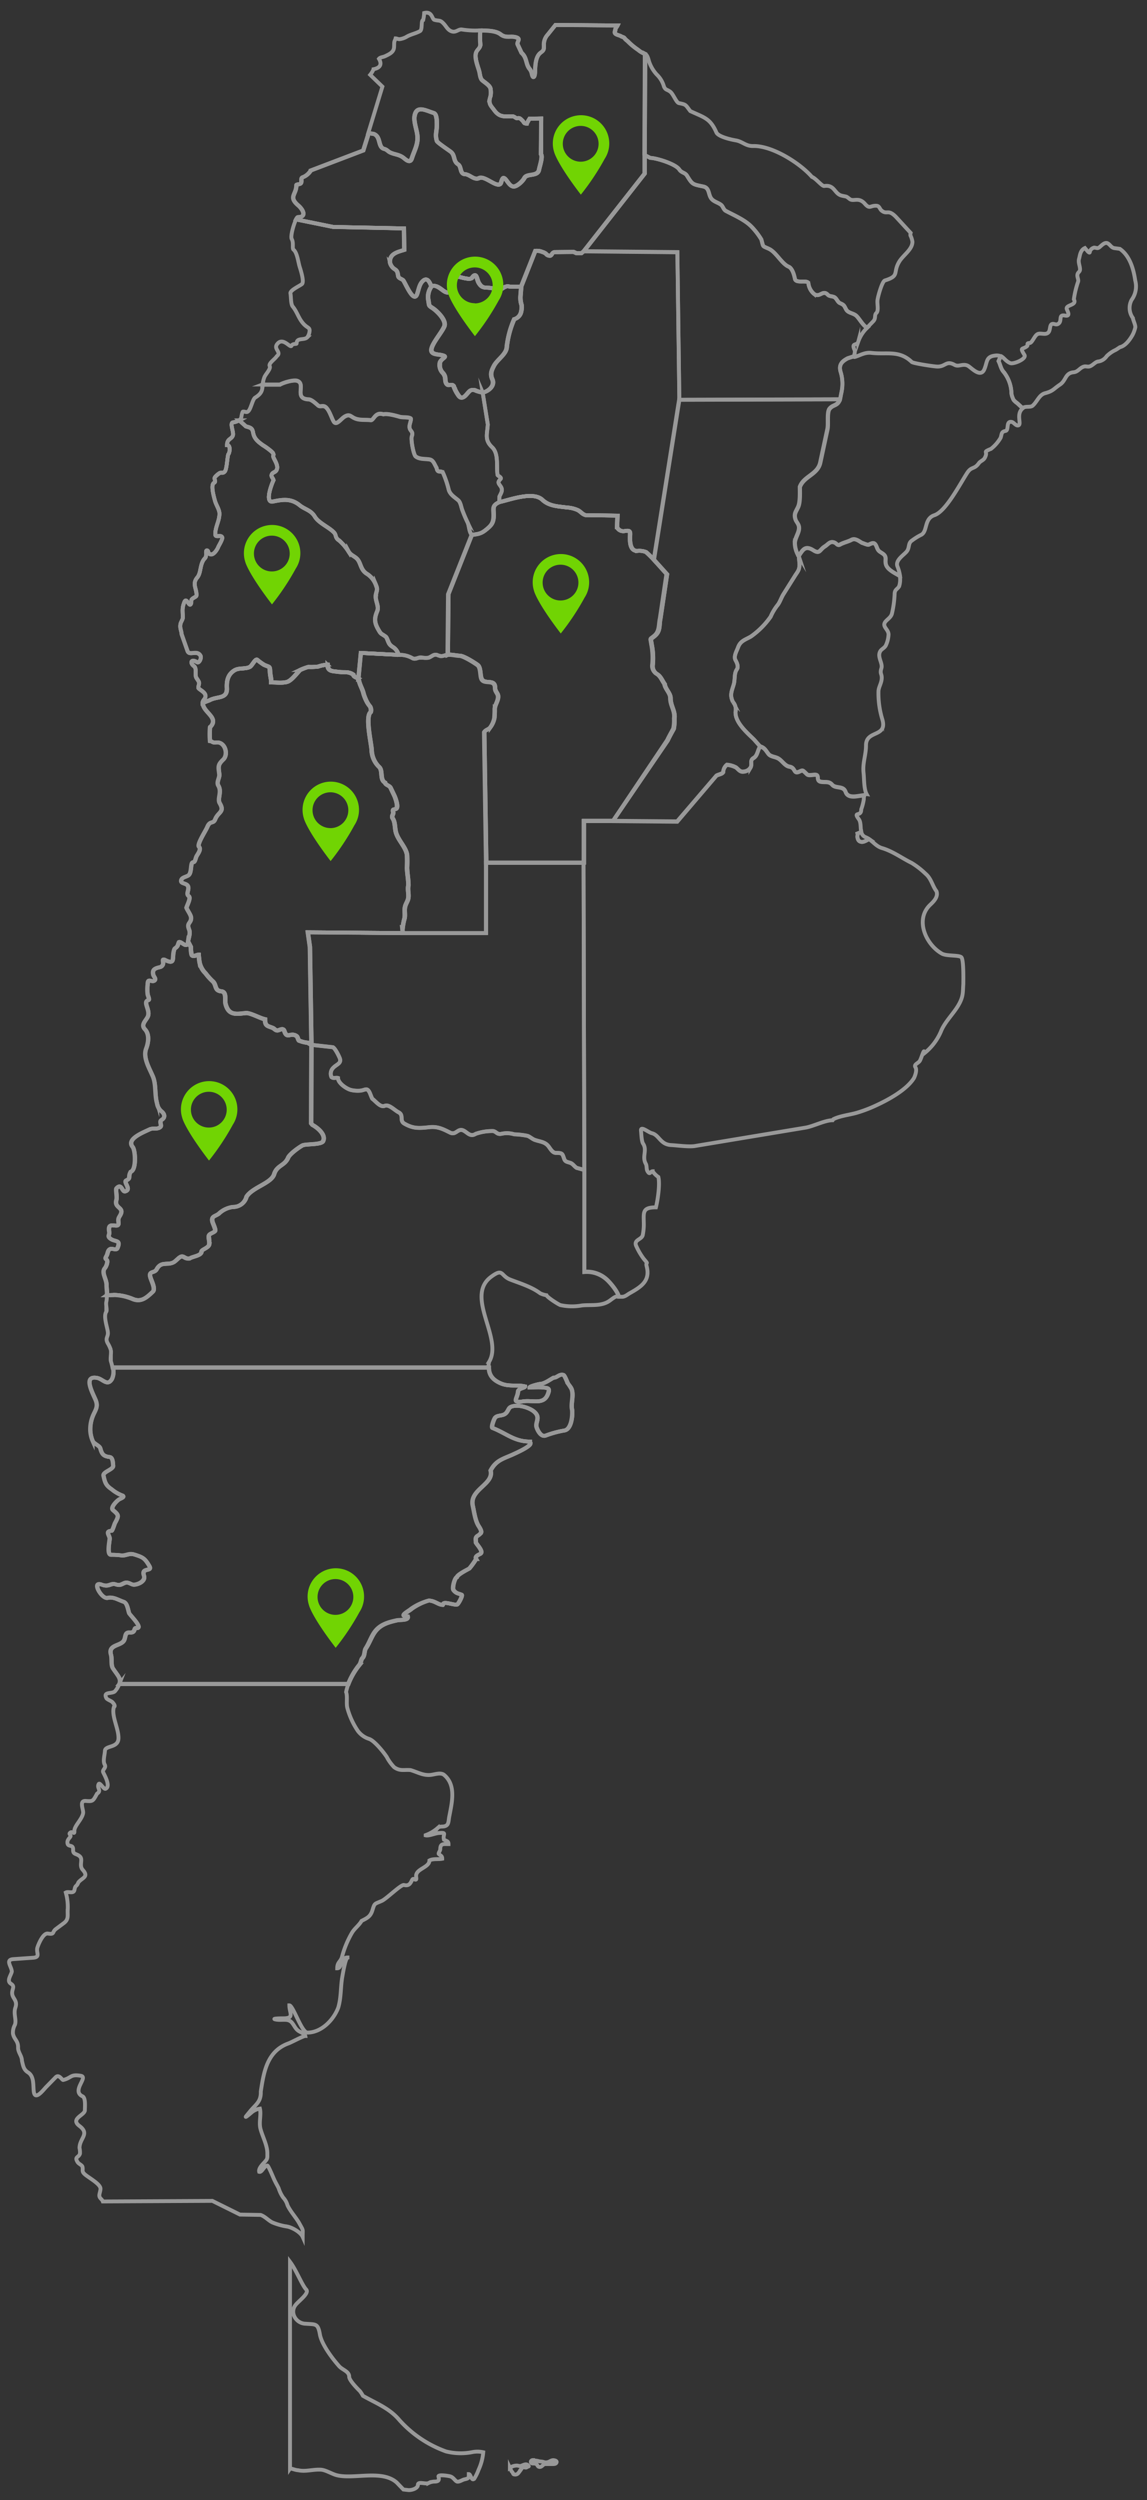 <svg id="Capa_1" data-name="Capa 1" xmlns="http://www.w3.org/2000/svg" viewBox="0 0 297.45 648"><rect x="0" y="0" width="297.45" height="648" fill="#333333" stroke="none"/><g style="opacity:0.5"><path d="M125.17,101.73,126.5,110c-.14,2.5-.92,4,1.11,5.91,1.77,1.67,1.08,4.9,1.42,7.18,0,.23,1.21.63.76,1.09-.87.86-.46,1.12.06,1.9.67,1,.09,1.67-.33,2.61l-.06,1.45h0c-1.93.83-1.45,1.64-1.45,3.36,0,2-.61,2.68-2.12,3.88-1.25,1-2,1-3.56,1.24h0c-.7-.7-.67-2.26-1.06-3.15a36.1,36.1,0,0,1-1.45-3.42c-.23-.7-.4-1.9-1-2.39-.9-.78-2.07-1.43-2.45-2.67a26.07,26.07,0,0,0-1.42-4.27c-.52-1-1.49.22-1.72-1.42-.53-.84-.79-2-1.81-2.18-1.18-.2-2.63,0-3.63-.79-.58-.46-1.3-4.45-1-5.18.6-1.57-.88-1.22-.54-3,0-.25.48-1.54.27-1.67-.66-.41-2-.18-2.87-.42-1.05-.31-3.22-.9-4.23-.64-2.18-.73-2.47,1.62-3.29,1.52-1.36-.17-2.76.07-4-.43-1.13-.43-1.39-1.28-2.72-.51-1,.59-2.21,2.54-2.93,1.21-.54-1-1-2.62-1.82-3.48s-1.54-.08-2.14-.58-1.7-1.57-2.48-1.6c-4-.16-.52-4.07-3-4.82-1-.31-3.53.45-4.44,1l-4.51,0h0a8.39,8.39,0,0,1,.46-1.93c.3-.82,1.75-2.19,1.39-2.91s1.34-1.76,1.84-2.57c1.32-1-.79-1.77,0-3,1.49-2.23,3.48,1,3.81.31s1.33-.35,1.33-.61c0-1.61,1.93-.75,2.75-1.58a3.11,3.11,0,0,0,.6-1.51c.14-.93-.38-.94-1.05-1.51-1.71-1.44-2-3.4-3.33-5-.5-.64-.4-2.52-.57-3.36s2.5-2,3-2.45c.6-.61-.29-3.41-.52-4.18-.46-1.27-.67-3.92-1.69-4.73-.38-.3.09-1.81-.45-2.72-.4-.67.46-3.77,1.12-5.09h0l9.58,1.94,18.37.39.09,5.57c-1.61.51-3.82.91-3.72,3.21a2.79,2.79,0,0,0,1.3,1.82c.72.47.69,1,.85,1.79.11.53.78.65,1.24,1s2.73,6.23,3.65,3.66c.45-1.24.59-2.77,1.7-3.6s1.73.87,2,1.6h0a4.59,4.59,0,0,0-.82,3.67c.21,1.23,0,1.28,1,1.9,1.14.73,3.77,3.22,3.11,4.82s-3.35,4.6-3.35,6.12c0,1.2,1.76,1.09,2.63,1.3,2.13.5-.46.84-.46,2.27a2.91,2.91,0,0,0,.67,2.21,2.63,2.63,0,0,1,.69,1.15c.16.68,0,1.41.52,1.94s1.17-.23,1.72.45a9.48,9.48,0,0,0,1.39,2.61c1.16,1.35,2.16-1,3-1.46a1.55,1.55,0,0,1,1.42.06,8.57,8.57,0,0,0,1.82.49Z" style="fill:none;stroke:#fff;stroke-miterlimit:10;fill-rule:evenodd"/><path d="M68.08,99.66l4.51,0c.91-.52,3.45-1.28,4.44-1,2.44.75-1,4.66,3,4.82.78,0,1.88,1.1,2.48,1.6s1.33-.31,2.14.58,1.28,2.48,1.82,3.48c.72,1.33,1.89-.62,2.93-1.21,1.33-.77,1.59.08,2.72.51,1.29.5,2.69.26,4,.43.82.1,1.11-2.25,3.29-1.52,1-.26,3.18.33,4.23.64.83.24,2.21,0,2.87.42.21.13-.22,1.42-.27,1.67-.34,1.77,1.14,1.42.54,3-.27.73.45,4.72,1,5.18,1,.8,2.45.59,3.63.79,1,.17,1.28,1.34,1.81,2.18.23,1.64,1.2.37,1.72,1.42A26.07,26.07,0,0,1,116.4,127c.38,1.24,1.55,1.89,2.45,2.67.57.49.74,1.69,1,2.39a36.1,36.1,0,0,0,1.45,3.42c.39.89.36,2.45,1.06,3.15h0l-6.08,15.32-.15,15.78h0c-.58,0-1.08.33-1.66.33a3.26,3.26,0,0,1-1.12-.3c-.89-.28-1.45.51-2.24.73a5.62,5.62,0,0,1-1.87-.09c-.79,0-1.5.62-2.27.21a6.43,6.43,0,0,0-3.65-.85h0a3.28,3.28,0,0,0-1.39-2c-1.05-.62-1.11-1.05-1.54-2.09-.27-.65-.37-.63-.91-1s-.62-.31-1-.82c-1.27-2.07-1.64-3.16-.69-5.39.61-1.44-.71-2.86-.3-4.51.25-1,.42-1.24,0-2.24a5.86,5.86,0,0,0-2.27-2.91c-1.89-1.1-1.57-3-2.78-4.08-.73-.67-1.58-.85-2.14-1.88A14.7,14.7,0,0,0,88,140.09c-1.22-.79-.71-1.37-1.36-2.08-1.28-1.39-4-2.46-5-4.15s-2.65-1.86-4-3c-2.2-1.74-4.33-1.43-6.83-.91-2.3.48-.29-4.69.13-5.51-.07-.54-.86-1-.37-1.67.35-.46.91-.42,1.18-1,.46-1-.34-2.2-.75-3.08s.37-.64-.49-1.61a17,17,0,0,0-2.35-1.73c-1.25-.9-2.25-1.67-2.51-3.23-.21-1.22-.69-1.3-1.88-1.64l-1.73-1.57h0a1.22,1.22,0,0,0,.56-.85c0-.17.24-1.34.39-1.37.63-.11,1,.48,1.57-.3s1-2.94,1.6-3.33c1.88-1.16,1.83-2,2-3.43Z" style="fill:none;stroke:#fff;stroke-miterlimit:10;fill-rule:evenodd"/><path d="M111.84,74.2a4.59,4.59,0,0,0-.82,3.67c.21,1.23,0,1.28,1,1.9,1.14.73,3.77,3.22,3.11,4.82s-3.35,4.6-3.35,6.12c0,1.2,1.76,1.09,2.63,1.3,2.13.5-.46.84-.46,2.27a2.91,2.91,0,0,0,.67,2.21,2.63,2.63,0,0,1,.69,1.15c.16.68,0,1.41.52,1.94s1.17-.23,1.72.45a9.48,9.48,0,0,0,1.39,2.61c1.16,1.35,2.16-1,3-1.46a1.55,1.55,0,0,1,1.42.06,8.57,8.57,0,0,0,1.82.49h0c1.51-.37,3.13-1.79,2.41-3.42-.6-1.37-.23-2.26.43-3.52.87-1.65,3.26-3,3.32-4.9a24.34,24.34,0,0,1,1.93-7.18,2.48,2.48,0,0,0,1.82-2.06,4.31,4.31,0,0,0,.09-1.6,6,6,0,0,1-.3-2.12l.21-2.64h0a18.53,18.53,0,0,1-3.33-.06c-1.15-.19-1.56,1-2.75.85-.74-.06-1.43-.45-2.23-.48-1.39-.06-1.9,0-2.66-1.22-.56-.86-.59-3.14-1.75-1.42-.55.81-3.29-.26-4-.3-.89-.06-1.12,1.47-1.24,2.12-.92,4.8-2.92-.5-5.26.42Z" style="fill:none;stroke:#fff;stroke-miterlimit:10;fill-rule:evenodd"/><path d="M125.17,101.73,126.5,110c-.14,2.5-.92,4,1.11,5.91,1.77,1.67,1.08,4.9,1.42,7.18,0,.23,1.21.63.76,1.09-.87.86-.46,1.12.06,1.9.67,1,.09,1.67-.33,2.61l-.06,1.45h0c2.69-.57,8.7-2.88,11.12-.6,1.78,1.68,4,1.68,6.31,2a8.05,8.05,0,0,1,2.9.69c.84.45,1.06,1,2,1.3l8.28.12-.12,3a1.79,1.79,0,0,0,2,1c1.72-.37,1.36.5,1.36,1.79s.12,3.36,1.87,3.36a4.66,4.66,0,0,1,2.3.3,27.86,27.86,0,0,1,2.12,2.09h0l6.58-41.48h0l-.51-38.31-24.3-.24h0l-.6.51h-1.33l-.72-.33-5,.06a1,1,0,0,0-.6.48c-.12.19-.27.47-.52.46a1.36,1.36,0,0,1-1.09-.55,2.68,2.68,0,0,0-.93-.45,3.65,3.65,0,0,0-1.79-.27l-3.68,9.29h0l-.21,2.64a6,6,0,0,0,.3,2.12,4.31,4.31,0,0,1-.09,1.6,2.48,2.48,0,0,1-1.82,2.06,24.34,24.34,0,0,0-1.93,7.18c-.06,1.87-2.45,3.25-3.32,4.9-.66,1.26-1,2.15-.43,3.52.72,1.63-.9,3-2.41,3.42Z" style="fill:none;stroke:#fff;stroke-miterlimit:10;fill-rule:evenodd"/><path d="M129.46,130.13c2.69-.57,8.7-2.88,11.12-.6,1.78,1.68,4,1.68,6.31,2a8.05,8.05,0,0,1,2.9.69c.84.45,1.06,1,2,1.3l8.28.12-.12,3a1.79,1.79,0,0,0,2,1c1.72-.37,1.36.5,1.36,1.79s.12,3.36,1.87,3.36a4.66,4.66,0,0,1,2.3.3,27.86,27.86,0,0,1,2.12,2.09h0l3.3,3.67-1.7,11.44c-.38,1.72.06,3.2-1.39,4.48s-1.15.42-.88,2.27a18.13,18.13,0,0,1,.27,5.24,2.38,2.38,0,0,0,1,2.36c1.11.63,1.4,1.72,2.12,2.7.12,1.24,1.51,2.34,1.51,3.63,0,2.07,1.27,3.26,1,5.33a10.51,10.51,0,0,1-.18,2.61c-.51.94-1.11,2-1.57,3l-14.14,20.92h-7.52v10.83H126l-.51-33.86c.39-.63,1.23-.66,1.63-1.31a6,6,0,0,0,1-2.33,23.75,23.75,0,0,0,.09-2.39c.08-1.11.93-2.1.87-3.21,0-.81-.78-1.2-.78-2.21,0-2.51-2.86-.68-3.54-2.42-.36-.92-.14-2.89-1-3.52s-3.65-2.39-4.66-2.39c-.73,0-2.57-.43-3.08-.21h0l.15-15.78,6.08-15.32h0c1.57-.24,2.31-.24,3.56-1.24,1.51-1.2,2.12-1.87,2.12-3.88,0-1.72-.48-2.53,1.45-3.36Z" style="fill:none;stroke:#fff;stroke-miterlimit:10;fill-rule:evenodd"/><path d="M207.15,144.16l.18,2.05c0,1.49-.38,1.81-1.15,3l-3,4.78c-.55.87-.85,1.89-1.42,2.7a13.46,13.46,0,0,0-1.91,3.15A20.84,20.84,0,0,1,194.7,165c-1.46.83-2.69,1.1-3.3,2.78-.36,1-1.23,2.36-.63,3.39.34.6.8,1.65.33,2.3-.78,1.11-.43,2.6-.82,3.91-.5,1.75-1.11,2.74-.18,4.6a2.86,2.86,0,0,1,.64,2.52c-.12,2.76,3,5.41,4.8,7.17l1.63,1.85h0c1.15.33,1.47,1.13,2.12,1.94.52.65,1.46.7,2.18,1,1.26.47,1.95,2.09,3.26,2.3s1.15,1.35,1.81,1.45,1.34-.72,1.81-.33c1.24,1,.74,1.2,2.54,1,2.05-.27.51,1.28,1.82,1.75,1.23.29,2.22-.22,3.11.82s2.9.18,3.47,1.85c.69,2,3.51.88,4.88.88h0a.5.5,0,0,1,.56-.37h0c-.7-1.29-.62-3.94-.78-5.42-.3-2.69.63-4.61.63-7.2,0-4.14,5.77-1.91,4.17-6.94a23.1,23.1,0,0,1-.94-7c0-1.15.85-2.2.85-3.58,0-1.09-.52-1.08-.09-2.45s-1.22-3-.24-4.51c.33-.5,1-.75,1.36-1.36a7.31,7.31,0,0,0,.72-2.7c.16-1.28-1.23-1.92-1.08-2.91s1.74-1.47,2-2.81A27.06,27.06,0,0,0,232,154c0-1.4.93-1.26,1.23-2.24a5.7,5.7,0,0,0,.13-2.45h0c-1.16-.71-3.21-1.58-3.63-3-.38-1.23.41-2-.88-2.88-.82-.54-1.09-.55-1.48-1.58-.5-1.32-.85-1.32-2.08-.72-.36.17-1.4-.38-1.79-.46-.78-.45-1.77-1.29-2.72-.78s-2,.68-3,1.24c-.63.35-.87-.32-1.36-.52-1.22-.49-1.65.46-2.57,1-1.34.85-1.27,2.05-2.93,1-2.15-1.36-2.73-.17-3.83,1.49Z" style="fill:none;stroke:#fff;stroke-miterlimit:10;fill-rule:evenodd"/><path d="M207.15,144.16l.18,2.05c0,1.49-.38,1.81-1.15,3l-3,4.78c-.55.87-.85,1.89-1.42,2.7a13.46,13.46,0,0,0-1.91,3.15A20.84,20.84,0,0,1,194.7,165c-1.46.83-2.69,1.1-3.3,2.78-.36,1-1.23,2.36-.63,3.39.34.6.8,1.65.33,2.3-.78,1.11-.43,2.6-.82,3.91-.5,1.75-1.11,2.74-.18,4.6a2.86,2.86,0,0,1,.64,2.52c-.12,2.76,3,5.41,4.8,7.17l1.63,1.85h0c-.75.86-.59,2.29-1.75,3s-.22,1.52-.81,2.51a2.28,2.28,0,0,1-1.67,1c-1,.19-1.4-.53-2.05-1.06a6,6,0,0,0-2.39-.7,2.5,2.5,0,0,0-.93,1.76c0,.62-1.27.72-1.79,1.06l-10.15,11.9-16.74-.15h0L173,191.82c.46-1,1.06-2,1.57-3a10.51,10.51,0,0,0,.18-2.61c.28-2.07-1-3.26-1-5.33,0-1.29-1.39-2.39-1.51-3.63-.72-1-1-2.07-2.12-2.7a2.38,2.38,0,0,1-1-2.36,18.13,18.13,0,0,0-.27-5.24c-.27-1.85-.42-1.12.88-2.27s1-2.76,1.39-4.48l1.7-11.44-3.3-3.67h0l6.58-41.48h0l41.67-.13h0c-.64,1.78-1.76,1.26-2.69,2.43-.73.93-.25,3.94-.54,5.27l-1.87,8.69c-.67,3.09-4.27,3.49-5.29,6.3,0,1.38.13,3.9-.43,5.15s-1.16,1.77-.72,3.21c.26.84.94,1.23.94,2.27,0,1.27-1,2.47-1.09,3.81a6.94,6.94,0,0,0,1,3.52Z" style="fill:none;stroke:#fff;stroke-miterlimit:10;fill-rule:evenodd"/><path d="M80.72,270.79l-.4-25.37-.54-3.79,24.63.21h0l-.09-.79a15.28,15.28,0,0,1,.51-3.06c.2-1-.11-2.06.15-3.05.18-.68.54-1.18.73-1.79.37-1.22-.19-2.47.12-3.7,0-1.5-.31-3-.37-4.57a26.43,26.43,0,0,0,0-3.33c-.29-1.93-2.14-3.59-2.81-5.6-.41-1.26-.18-2.75-.9-3.85-.38-.56.25-1.15.15-1.54-.32-1.24.59-.49.9-1.15s-.28-2.42-.6-3.15l-1-2.09c-.29-.61-1.3-.67-1.42-1.33-1.4-.71-.54-3-1.48-4a6.31,6.31,0,0,1-2-4.39c-.07-1.69-1.76-8.81-.24-9.9a1.94,1.94,0,0,0-.19-1.46,6.68,6.68,0,0,1-.9-1.36,12.54,12.54,0,0,1-.76-1.88c-.3-1.4-1.17-2.54-1.3-4h0c-.41-.16-1.28-.43-1.36-1-1.29-.93-2.34-.5-3.89-.73-1.34-.2-2.78,0-2.78-1.85a8.87,8.87,0,0,0-2.45.49,15.14,15.14,0,0,1-2.54.09,15,15,0,0,0-2.18.82c-.83.83-2.07,2.54-3.17,3s-3.09.19-4.26.19c0-.93-.28-1.86-.33-2.79-.09-1.52-.15-1.14-1.51-1.76A13.2,13.2,0,0,1,66.63,171c-.5-.32-1.33,1.58-1.93,1.88-1.19.59-2.75.15-3.93.85-1.8,1.06-2.1,2.83-2,4.63.12,2.91-2.51,2-4.5,3.15l-1.76.67h0c0,2.51,4.41,3.78,1.88,6.32a22.51,22.51,0,0,0,0,3.58c.66.08.62.49,1.51.36,2.35-.35,3.38,3.06,1.9,4.45s-1.21,1.93-1,3.76c.14,1-.81,2-.24,3,1,1.61-.33,3.37.36,4.55,1.38,2.34-.49,2.2-1.23,4.27-.56,1.15-1.27.13-2,1.87-.45,1.09-2.76,4.53-2.14,5.15s-.27,1.77-.61,2.36-.34,1.62-.93,1.64c-.77,0-.24,2.7-1.21,3.39-.61.43-1.75.48-1.88,1.33-.17,1.13,2.06.41,1.85,2.21-.09.72-.5,1.39.12,1.85s-.43,2.33-.61,3c.29.77,1.21,1.9,1.21,2.66,0,1.41-1.22,1.22-.51,3,.4,1-.15,2.2-.27,3.18h0l.69,1.36c0,.39.05,2,.33,2.21.48.38,1.18-.18,1.7-.18v.09l.18,1.52a5.37,5.37,0,0,0,1.6,3.18,15,15,0,0,0,1.78,2c1.19,1,.41,2.49,2.33,2.69,1.44.15.83,2.25,1.09,3.27.79,3,2.65,2.65,5.22,2.36,1.16-.13,3.7,1.34,5,1.61,0,1.84.76,1.71,2,2.24.42.17.7.64,1.18.66s1.51-.88,1.85.16c.7,2.16,1.55.29,3.08,1.24.43.26.37.81.69,1.21a7.44,7.44,0,0,0,2.24.57l1,.55Z" style="fill:none;stroke:#fff;stroke-miterlimit:10;fill-rule:evenodd"/><path d="M92.89,175.86l.64-6.63,9.76.51h0a3.28,3.28,0,0,0-1.39-2c-1.05-.62-1.11-1.05-1.54-2.09-.27-.65-.37-.63-.91-1s-.62-.31-1-.82c-1.27-2.07-1.64-3.16-.69-5.39.61-1.44-.71-2.86-.3-4.51.25-1,.42-1.24,0-2.24a5.86,5.86,0,0,0-2.27-2.91c-1.89-1.1-1.57-3-2.78-4.08-.73-.67-1.58-.85-2.14-1.88A14.7,14.7,0,0,0,88,140.09c-1.22-.79-.71-1.37-1.36-2.08-1.28-1.39-4-2.46-5-4.15s-2.65-1.86-4-3c-2.2-1.74-4.33-1.43-6.83-.91-2.3.48-.29-4.69.13-5.51-.07-.54-.86-1-.37-1.67.35-.46.91-.42,1.18-1,.46-1-.34-2.2-.75-3.08s.37-.64-.49-1.61a17,17,0,0,0-2.35-1.73c-1.25-.9-2.25-1.67-2.51-3.23-.21-1.22-.69-1.3-1.88-1.64l-1.73-1.57h0a5.16,5.16,0,0,1-1.65.54c-.88.22.34,2.66,0,3.42-.4,1-1.51.8-1.51,2.45,1,0,.73,2,.3,2.46-.25.94-.37,3.84-.88,4.39s-.77.21-1.23.36c-.28.09-1.42,1-1.42,1.36,0,.62.42.87-.19,1.25-.86.52,0,3.58.31,4.66s1.14,2.24,1.14,3.3c0,1.87-1.08,3.4-1.08,5.33,0,1,1.46,0,1.81.82.17.38-.83,2.05-1,2.39-.2.62-1.43,2.72-2.42,1.79-.21-.21-.17-.71-.48-.79-.61-.16.06,1.36-.57,2-1.41,1.41-.93,3.75-2,5-1.43,1.68-.05,3-.21,4.7,0,.3-.92.56-1.24,1-.2.29,0,.79-.18,1.12-.44,1-1.17-1.87-1.72-.43-.67,1.75-.39,2.27-.39,4.06,0,.39-.51,1.1-.61,1.58-.22,1.08.23,1.67.3,2.69l1.51,4.3c.5,1.42,2.45-.36,3.39,1.27.32.56-.35,2-.88,1.67-1.64-1-1.91.2-.84,1,.56.4.45,1.21.45,1.84,0,1.31.2,1.08.79,2.15.3.56-.1,1-.1,1.61,0,.39,1.65,1,1.85,1.94s-.73,1.12-.73,2h0l1.76-.67c2-1.1,4.62-.24,4.5-3.15-.08-1.8.22-3.57,2-4.63,1.18-.7,2.74-.26,3.93-.85.6-.3,1.43-2.2,1.93-1.88a13.2,13.2,0,0,0,1.79,1.33c1.36.62,1.42.24,1.51,1.76,0,.93.33,1.86.33,2.79,1.17,0,3.2.22,4.26-.19s2.34-2.13,3.17-3a15,15,0,0,1,2.18-.82,15.14,15.14,0,0,0,2.54-.09,8.87,8.87,0,0,1,2.45-.49c0,1.82,1.44,1.65,2.78,1.85,1.55.23,2.6-.2,3.89.73.08.54,1,.81,1.36,1Z" style="fill:none;stroke:#fff;stroke-miterlimit:10;fill-rule:evenodd"/><path d="M92.89,175.86l.64-6.63,9.76.51h0a6.43,6.43,0,0,1,3.65.85c.77.41,1.48-.25,2.27-.21a5.62,5.62,0,0,0,1.87.09c.79-.22,1.35-1,2.24-.73a3.26,3.26,0,0,0,1.12.3c.58,0,1.08-.33,1.66-.33h0c.51-.22,2.35.21,3.08.21,1,0,3.81,1.76,4.66,2.39s.63,2.6,1,3.52c.68,1.74,3.54-.09,3.54,2.42,0,1,.74,1.4.78,2.21.06,1.11-.79,2.1-.87,3.21a23.75,23.75,0,0,1-.09,2.39,6,6,0,0,1-1,2.33c-.4.65-1.24.68-1.63,1.31l.51,33.86h0v18.28H104.41l-.09-.79a15.28,15.28,0,0,1,.51-3.06c.2-1-.11-2.06.15-3.05.18-.68.54-1.18.73-1.79.37-1.22-.19-2.47.12-3.7,0-1.5-.31-3-.37-4.57a26.43,26.43,0,0,0,0-3.33c-.29-1.93-2.14-3.59-2.81-5.6-.41-1.26-.18-2.75-.9-3.85-.38-.56.25-1.15.15-1.54-.32-1.24.59-.49.9-1.15s-.28-2.42-.6-3.15l-1-2.09c-.29-.61-1.3-.67-1.42-1.33-1.4-.71-.54-3-1.48-4a6.31,6.31,0,0,1-2-4.39c-.07-1.69-1.76-8.81-.24-9.9a1.94,1.94,0,0,0-.19-1.46,6.68,6.68,0,0,1-.9-1.36,12.54,12.54,0,0,1-.76-1.88c-.3-1.4-1.17-2.54-1.3-4Z" style="fill:none;stroke:#fff;stroke-miterlimit:10;fill-rule:evenodd"/><path d="M126,223.56h25.33l.2,79.7h0l-2-.55c-.65-.41-.87-1-1.69-1.31s-1.26-.26-1.54-1c-.49-1.34-.35-1.57-2.15-1.57-.85,0-1.4-1-1.87-1.64-1-1.3-2.23-1.22-3.66-1.75-.68-.26-1.39-1-2-1.06a21.38,21.38,0,0,0-3.29-.37,6.36,6.36,0,0,0-3.21-.15c-1.29.29-1.36-.54-2.26-.69a12.88,12.88,0,0,0-4.51.72c-1.41.89-2.12-.34-3.14-.84-1.52-.76-1.94,1.32-3.53.51-1.87-.94-3.23-1.63-5.38-1.39-2.6.28-4.14.42-6.47-.94-1.32-.77-.06-2.15-1.45-2.91-1-.49-2.56-2.17-3.63-1.69s-2.3-1.15-3.2-1.82c-.12-.09-.57-1.39-.76-1.73-.76-1.38-1.18-.36-2.75-.36a7.32,7.32,0,0,1-2.08-.21c-1.15-.3-3.32-1.79-3.32-3.09-.54-.18-1.33.25-1.73-.33a2.13,2.13,0,0,1,.43-2.25c.95-1.05,2.38-1.17,1.69-2.72-.28-.63-1.17-2.43-1.72-2.68l-5.62-.62h0l-.4-25.37-.54-3.79,24.63.21H126V223.56Z" style="fill:none;stroke:#fff;stroke-miterlimit:10;fill-rule:evenodd"/><path d="M225.4,217.49a4.74,4.74,0,0,0-.94-.51,1.73,1.73,0,0,1-1.09-1.35h0l-1,.4c.08.34-.08.72,0,1.07.12.58.33,1,1,1.11s1.53-.5,2-.72Z" style="fill:none;stroke:#fff;stroke-miterlimit:10;fill-rule:evenodd"/><path d="M27.7,335.68l2.13-.06a13.26,13.26,0,0,1,4.44,1c2.29,1,3.68-.3,5.29-1.82.79-.74-.33-2.76-.6-3.72-.53-1.82,1-1,1.6-2.09,1.15-2.18,2.77-1,4.38-1.82.65-.32,1.54-1.54,2.18-1.54s.79.64,2,.54c.83-.57,3.08-.69,3.08-1.81,0-.52,1.86-.93,2-1.85.12-.71-.17-1.4-.12-2.12s1.24-.83,1.63-1.33c.26-.35-.59-2-.7-2.52-.29-1.4.79-1.27,1.69-2a6.54,6.54,0,0,1,3.63-1.73,3.54,3.54,0,0,0,3.54-2.69c1.6-2.45,6.44-3.48,7.16-5.82s2.74-2.15,3.62-4.27c.39-.93,2.72-2.64,3.72-3.18.82-.44,4.88-.12,5.35-1.09.85-1.74-1.52-3.58-2.75-4.24l-.33-.39.06-20.38h0l-1-.55a7.44,7.44,0,0,1-2.24-.57c-.32-.4-.26-.95-.69-1.21-1.53-.95-2.38.92-3.08-1.24-.34-1-1.28-.12-1.85-.16s-.76-.49-1.18-.66c-1.26-.53-2-.4-2-2.24-1.35-.27-3.89-1.74-5-1.61-2.57.29-4.43.64-5.22-2.36-.26-1,.35-3.12-1.09-3.27-1.92-.2-1.14-1.74-2.33-2.69a15,15,0,0,1-1.78-2,5.37,5.37,0,0,1-1.6-3.18l-.18-1.52v-.09c-.52,0-1.22.56-1.7.18-.28-.22-.33-1.82-.33-2.21L48.72,244h0c-.28,2.13-1.63,0-2.36.15-.06,0-.31.87-.39,1-.59.88-.73.26-1,1.51-.38,1.78.39,3.51-2.3,2.12-.73-.37-.42.39-.42.88a1.13,1.13,0,0,1-.79,1c-1.28.29-2.11.57-1.78,2,.11.47.85,1.09.27,1.51-.75.56-1.72-.93-1.72,1a10.12,10.12,0,0,0,0,2.58c0,.2.56,1.35.21,1.45-1.65.47.67,2.7-.24,4.42-.54,1-1.76,2-.7,3.15,1.25,1.32.93,3.45.34,5-.86,2.25.71,4.89,1.57,6.87,1.13,2.26.55,5,1.27,7.42a3.12,3.12,0,0,0,1.15,2c.81.68,1.05,1.6,0,2.21-.68.39.1,1.39-.28,1.79-.76.79-1.92.21-2.84.66-1.46.73-6.12,2.43-4.38,4.55.74.89,1,6-.51,6.44-.79,1.41.16,1.61-1.12,2.22-.91.42,1.47,2.38-.33,2.87-.78.22-.92-2.33-2.24-.79-.24.29.2,2.21,0,2.94-.67,2.17,1.88,1.91,1.15,3.67-.33.79-.79,1-.63,2.06.35,2.43-3-.82-2.39,2.63.13.83-.59,1.07.33,1.76,1.19.88,2.79.16,1.78,2.45-.28.64-1.3,0-1.81.18-.71.28-.66,1.1-.94,1.67s-.53.79-.06,1.12-.05,1.76-.42,2.18c-1,1.16.42,2.78.42,4.39,0,.77.13,1.71.17,2.6Z" style="fill:none;stroke:#fff;stroke-miterlimit:10;fill-rule:evenodd"/><path d="M30.92,436.49H90.33a15.28,15.28,0,0,0-.58,2.06c.43,1.21,0,2.82.33,4.15a19.86,19.86,0,0,0,2.72,5.93,5.81,5.81,0,0,0,2.87,2.06c1.36.39,3.83,3.46,4.63,4.69a11.35,11.35,0,0,0,1.93,2.67c1.54,1.07,2.5.58,4.23.73,1.76.5,3.15,1.4,5.05,1.27,1.16-.08,2.74-.78,3.68,0,3.25,2.75,1.93,7.44,1.27,11.05-.1.59-.12,1.53-.54,1.91-.83.75-1.79.07-2.45.82a9.85,9.85,0,0,1-3.08,1.81v.06c.8.2,2.43-.53,3.35-.6,2.36-.19,1,.26,1.39,1.72.67.4,1.18.33,1.18,1.15l0,0c-1.28,0-2.14-.24-2.14,1.34,0,.35-.58,1.05-.37,1.24.48.42.88.47.88,1.21l0,0c-1,.21-2.4-.07-3.32.45,0,1.84-3.45,2.13-3.45,4,0,.56.32,1.31-.57.82-.73-.4-.5,2.09-2.57,1.54-.77-.2-4.52,3.56-5.77,4.12-1.91.85-1.83.49-2.42,2.42-.5,1.62-1.31,2-2.81,2.76-.68,1.2-1.92,2-2.6,3.27a25.12,25.12,0,0,0-2.42,5.84c-.33,1.51-1.3,1.48-1.3,3.18,1.3,0,.82-2.81,2.66-2.81v.06c-.55.14-1.26,4.48-1.39,5.24-.41,2.57-.24,5.12-1,7.69-1.19,3.17-4.34,6.48-8,6.48-1.5,0-3.7-7.06-4.68-7.06,0,2,1.41,3.36-1.55,3.36-.15,0-3.12,0-2.14.28,1.78.41,3.36-.42,4.41.91.65.82.86,1.55,1.72,2.12.46.29,1.58.71,1.69,1.27-.56,0-3.55,1.63-4.38,1.93-5.5,2-6.38,7.31-7.16,12.48.09,2.67-1.29,3.29-2.78,5.12l-.94,1.15c-.8,1,1.38-.91,1.49-1a4.41,4.41,0,0,1,2-.85c.39,1.59-.3,3.48.15,5.24.52,2,1.78,4.24,1.78,6.3,0,1.33.13,1.4-.81,2.42-.57.62-1.51,1.58-1.3,2.42.75.19,1.2-1.52,2.11-1.63.3,0,1.57,3.28,2,4.09.29.6.64,1.17.93,1.78a8.85,8.85,0,0,0,1.18,2.43,4.85,4.85,0,0,1,1.12,2c.84,1.77,2.31,3.25,3.17,4.88,1,1.81.76,1.24.76,3.3h0c-.54-1.21-2.69-2.4-3.91-2.65A16.41,16.41,0,0,1,70.58,576c-1-.51-1.84-1.52-3-1.92l-5.35-.09-7.16-3.55-28.4.15c-.19-.57-.74-.73-.88-1.3s.27-1.29.27-2c0-1.31-3.38-3-4.23-3.9-.67-.67-.24-1-.45-1.79-.13-.48-1-.74-1.27-1.24-.88-1.42.32-1.09.63-2.18a5.3,5.3,0,0,0-.12-1.45c0-2.56,2.75-3.61,0-5.7-2.54-1.91,1.39-2.79,1.39-4.09,0-.89.24-3.2-.6-3.6-3-1.43,1.64-5-.48-5.33-2.75-.46-2.34.55-4.54,1.09-.3.08-1.09-1.66-2-.66l-2.39,2.45c-.83.85-3,3.81-3.26,1.06-.16-1.7.1-3.82-1.48-4.82-1.16-.73-1.27-1.75-1.57-3,0-1.26-1-2.14-1-3.37.07-1.87-1.07-2.13-1.33-3.69a4.17,4.17,0,0,1,.51-2.27c.46-1.33-.43-2.82.12-4.45.71-2.11-1.09-2.36-.81-4.18.12-.83.63-1.39-.33-2-1.22-.76,0-2.14.21-3.15,0-1.25-1.81-3.08.39-3.24l5.14-.36c2-.15.72-1.34,1.11-2.64.33-1.06,1.54-3.82,2.72-3.63,1.85.3,1-.39,2.12-1.21l2-1.49c1.22-.91,1-1.76,1-3.15a13.81,13.81,0,0,0-.48-4.78c.68-.39,2.06.45,2.26-.73.24-1.35.51-.63,1-1.9,1-1.24,2.82-1.4,1.12-3.27-1-1.14.13-2.6-.7-3.43s-1.83-.45-1.78-1.72c.07-1.73-1.48-.43-1.48-2,0-.77.85-1.28.82-1.61s-.39-.49-.22-.72c.61-.81,1.28.59,1.21-.55-.08-1.32,2-3,2.27-4.69.12-.86-1.14-3.26.69-3.12s1.85.08,2.91-1.88c1.29-.86-.12-1.39.42-2.48.3-.61,1.3,1.4,1.78,1.21,1.45-.56-.28-3.58-.6-4.27s.9-1.12.39-2,0-2.43.06-3.57c.07-1.46,3.42-.66,3.51-3.21s-1.9-5.87-1.18-8.15c.52-.23-.15-1-.4-1.27s-1.38-.68-1.54-1c-1-1.87,1.61-1,2.27-1.87a6.44,6.44,0,0,0,1.09-1.85Z" style="fill:none;stroke:#fff;stroke-miterlimit:10;fill-rule:evenodd"/><path d="M29.23,354.43l97.48,0h0c0,1.94,1,3.25,3.14,4.15s4.19.25,6.22.76c0,.47-1.74.45-1.81,1.36-.12,1.75-1.79,3,1.27,2.52,2.48-.42,5.35,1,6.47-1.85.65-1.65.05-1.61-1.42-1.76-1-.09-2.27,0-3.3,0,0-.32,2.34-.91,2.75-.93,1.13-.06,2.47-1.07,3.45-1.61.82.11,1.48-1.05,2.57-.7.31.11.9,1.7,1.11,2.12a15.12,15.12,0,0,1,1,1.55c.65,1.75-.28,3.74.15,5.45.13,1.53-.2,4.93-2,5.27a25.91,25.91,0,0,0-4.9,1.33c-1.12.46-2.08-1.27-2.35-2.24s.6-2,.09-3.09c-.82-1.7-4.37-2.69-6.08-2.33-1.2.25-1.07.63-1.66,1.51-.86,1.3-2.33.64-3.08,1.49-.26.29-1.13,2.51-.67,2.69,3.61,1.4,5.58,3.51,9.67,3.51,0,.11,0,.19,0,.31s0,.18.13.21c0,.78-3.45,2.33-4.24,2.69-2.64,1.25-4.59,1.5-6.07,4.3.94,3.58-5.55,4.9-4.62,9.12.35,1.6.62,3.75,1.45,5.15.23.38.91,1.35.69,1.84a2.64,2.64,0,0,1-.87.79c-.73.47-.46,1.09-.46,1.79.38.68,2.08,2.37,1.12,2.91-.44.24-1.45.61-1.06,1.33a19.69,19.69,0,0,1-1.75,2.45c-.56.33-3.06,1.54-3.23,2.24-.57.14-1.3,2.87-.88,3.39.71.9,1.18.81,2.09,1.18.38.16-.78,2.3-1.12,2.52-.52.32-3.43-.85-3.6-.18l-.18.3c-1.13,0-2.09-1.12-3.65-1.12a14.73,14.73,0,0,0-4.48,2.09c-.56.55-3.54,2-1,2,.26,1.08-2,.81-2.81,1-2.42.54-4.59,1.17-6,3.45-.76,1.25-1.18,2.51-2,3.81-.45.67-.21,1.84-.88,2.52-.36.36-.38,1.21-.78,1.75a18.38,18.38,0,0,0-2.87,4.94H30.92c.47-1.38-.45-2.13-1.69-4-.58-.86-.21-2.48-.52-3.54-.77-2.66,2.41-2.24,3.33-3.64.57-.87.12-2.26,1.6-2.15s.93-1.2,1.6-1.15c2,.17-1.4-3.14-1.81-3.81-.31-.86-.48-2.7-1.45-3-1.48-.5-2.63-1.35-4.17-1s-4.26-4.49-1.46-3.42c1.81.69,2.31-.48,3.48-.12s1.31.16,2.33-.3,1.75.42,2.44.42c1.1,0,3.14-.91,2.66-2.33-.78-2.32,2.37-.88,1.36-2.58-1.13-1.91-1.62-2.22-3.8-2.9-1.39-.44-2,.24-3.27.24A17.33,17.33,0,0,0,28.8,403c-1.24.13-.45-3.49-.42-4.21s-1.29-2,.48-2c.23,0,.77-1.8.88-2,1.09-2,1-2.08-.51-3.39-.77-.68,1.08-2.47,1.63-2.79.26-.15,1.65-.62.72-1A9.7,9.7,0,0,1,28.89,386c-1.49-1-1.74-1.75-2.11-3.54-.2-1,2.58-1.58,2.51-2.55-.06-.72-.08-2.16-.91-2.27-1.6-.2-2-.69-2.42-2.21-.18-.74-1.53-1.16-1.93-1.85a7.87,7.87,0,0,1-.67-2.75,9.2,9.2,0,0,1,.82-4.18c.62-1.34,1.19-2.14.6-3.67s-3.55-6.63.37-5.84c1.51.31,2.65,2.28,3.83.27a4.42,4.42,0,0,0,.25-2.93Z" style="fill:none;stroke:#fff;stroke-miterlimit:10;fill-rule:evenodd"/><path d="M75.23,639.79c.6.06,1.48.46,2.07.46,1.92.43,3.69-.22,5.74-.15,1.34,0,2.95,1.11,4.32,1.45,4.4,1.11,11.75-1.53,15.54,1.91l1.72,1.79,1.06.12c.85.17,2.69-.34,2.69-1.33s2-.11,2.74-.46a3.69,3.69,0,0,1,1.73-.39c1-.05,1.08-.46.87-1.3-.14-.59,2.38-.22,3-.06.84.2,1.31,1.2,1.81,1.36s1.41-.45,1.84-.55c1.24-.28,1.21-.34,1.21-1.39.54,0,.69,2,1.45,1.15a12.55,12.55,0,0,0,1.09-2.27,13.53,13.53,0,0,0,1.21-4.54,6.81,6.81,0,0,0-3,0,15.52,15.52,0,0,1-6.65-.21,29.78,29.78,0,0,1-12.06-8.09c-2.6-3.13-6.14-4.42-9.49-6.33a8.79,8.79,0,0,0-.78-1.21c-.67-.67-2.78-2.79-2.78-3.72,0-1.41-1.72-1.76-2.6-2.73-1.78-2-4.53-5.64-5-8.24-.51-2.95-1.09-2.57-3.65-2.78-2.51,0-4.3-2.9-2.6-4.94.91-1.1,3.58-3,2.69-3.93-1.12-1.22-2.54-5-4.19-7.18h0l0,53.59Zm63-2.17c-.74,0-.75.88-.06.88.38,0,.82,0,1.06.3s.28.58.72.6c.66,0,.86-.74,1.48-.75l1.91,0c.38,0,.87,0,1-.46s-.76-.58-1-.54c-.51.07-.83.39-1.3.51a1.8,1.8,0,0,1-1.12-.06c-.48-.16-1-.08-1.45-.27l-1.24-.18Zm-6,2a3.1,3.1,0,0,1,1.81-.58c.38,0,.57.17,1,.09s1.36-.74,1.87-.18c.07.08.36.3.12.33s-.41.26-.63.28-.79-.21-1,.06a17.12,17.12,0,0,1-1,1.39,1,1,0,0,1-1,.33c-.25,0-.31-.15-.4-.36s-.22-.3-.36-.49Z" style="fill:none;stroke:#fff;stroke-miterlimit:10;fill-rule:evenodd"/><path d="M259.51,92.27l-.57,1.3c.52,1,.57,2,1.42,2.91a9.33,9.33,0,0,1,1.91,5,3.59,3.59,0,0,0,.29,1.48,4.11,4.11,0,0,0,.28.65,4.44,4.44,0,0,0,.93.85c.13.1,1.36,1.26,1.45,1.3h0c.7-.58,2-.09,2.57-.61,1.17-1,1.68-2.84,3.24-3.24,2.08-.54,2.17-1.11,3.83-2.21s1.32-3,3.54-3.21c1.19-.12,1.54-1.08,2.6-1.45.55-.2,1,.08,1.54-.06.78-.22,1.39-1.07,2.08-1.25A3.24,3.24,0,0,0,287,92.31a7.93,7.93,0,0,1,2.3-1.6c.39-.22.76-.49,1.14-.73,1.42-.31,2.61-2,3.27-3.18a8.18,8.18,0,0,0,.69-1.88c.16-.55-.6-2-.6-2.48a4.42,4.42,0,0,1-.33-4.73,5.91,5.91,0,0,0,.93-5c-.44-3-1.41-6.43-4-8.21l-1.2-.16c-1-.06-1.21-.85-1.92-1.26s-1.49.42-2,.86c-.66.6-.77.3-1.47.24a1.47,1.47,0,0,0-1.13.88c-.1.47-.07.55-.54.17l-.79-.94h0c-1.24.55-1.29,2-1.51,2.76-.29.94.24,1.85.24,2.78,0,.6-.47.68-.63,1.18-.25.76.39,1.47.09,2.12a24.34,24.34,0,0,0-1.06,4.45c.89,1.54-1.87,1.37-1.87,2.37,0,.39,1.28,2.17-.43,1.84s-.79,1.16-1.51,1.94-1.29,0-1.9.27-.34,1.61-.91,2.18c-.74.76-2,0-2.81.43s-1.38,2.3-2.05,2.3c-.95,0-.26.5-.7.85-1.12.89-1.94.12-.63,2.24.64,1-2.82,2.45-3.66,2.12-1.24-.5-1.63-1.48-2.57-1.89Z" style="fill:none;stroke:#fff;stroke-miterlimit:10;fill-rule:evenodd"/><path d="M207.15,144.16c1.1-1.66,1.68-2.85,3.83-1.49,1.66,1.05,1.59-.15,2.93-1,.92-.57,1.35-1.52,2.57-1,.49.2.73.87,1.36.52,1-.56,2-.72,3-1.24s1.94.33,2.72.78c.39.08,1.43.63,1.79.46,1.23-.6,1.58-.6,2.08.72.39,1,.66,1,1.48,1.58,1.29.84.5,1.65.88,2.88.42,1.38,2.47,2.25,3.63,3h0a10.44,10.44,0,0,0-.67-2.51c-.64-1.57,1.37-2.8,2.3-3.82s.33-2.22,1.45-2.94h0a15.37,15.37,0,0,1,2.26-1.42c1.88-.78.77-4.24,3.57-5.15,3-1,6.73-8.29,8.52-11,1.11-1.69,1.81-.8,3-2.48.41-.57,1.2-.73,1.54-1.4,1-1.89-.84-1.27,1.63-2.33a10.17,10.17,0,0,0,2.48-2.87c.32-1,.13-1.54,1.27-1.76.95-.18,0-2.64,1.6-2.33.55.1,1.12,1.14,1.76.88.87-.37-.74-2.91,1.11-4.42h0c-.09,0-1.32-1.2-1.45-1.3a4.44,4.44,0,0,1-.93-.85,4.11,4.11,0,0,1-.28-.65,3.59,3.59,0,0,1-.29-1.48,9.33,9.33,0,0,0-1.91-5c-.85-.9-.9-1.9-1.42-2.91l.57-1.3h0a2.76,2.76,0,0,0-1.45-.17c-2.42.27-2,1.61-2.78,3.48-1,2.53-3.51-.49-4.38-.88-1.3-.57-2.32.39-3.35-.18-2.24-1.24-2.33.49-4.51.43-.75,0-6.23-.82-6.61-1.19-3.29-3.14-6.41-1.88-10.49-2.36-1.77-.21-3.12.77-4.35,1.07-.19,0-.15,0-.12-.17h0l-1.63.53c-1.7.89-2.42,1.84-1.79,3.75a10.3,10.3,0,0,1,.28,4.42l-.49,2.51h0c-.64,1.78-1.76,1.26-2.69,2.43-.73.93-.25,3.94-.54,5.27l-1.87,8.69c-.67,3.09-4.27,3.49-5.29,6.3,0,1.38.13,3.9-.43,5.15s-1.16,1.77-.72,3.21c.26.84.94,1.23.94,2.27,0,1.27-1,2.47-1.09,3.81a6.94,6.94,0,0,0,1,3.52Z" style="fill:none;stroke:#fff;stroke-miterlimit:10;fill-rule:evenodd"/><path d="M167.14,40.17l1.46.75c1.72.06,6.58,1.56,7.54,3,.62.92,1.51.77,2,1.61,1.43,2.32,1.44,2.23,4.23,2.81,1.52.32,1.29,1.75,1.9,2.85s1.78,1.2,2.69,1.88c.53.39.63,1.26,1.27,1.6,2.18,1.16,4.84,2.28,6.56,4a18.47,18.47,0,0,1,2.63,3.39c.58,2.11.16,1.6,2,2.45s3.29,3.85,5.08,4.61c.95.39,1.44,2.17,1.63,3.14.26,1.35,3.25.15,3.5,1.16A4.21,4.21,0,0,0,211,76.11c1.51,1.27,2.32-1.14,3.63.27.53.57,1.37.26,1.93.79s.71,1.22,1.36,1.45c1,.44,1,.69,1.48,1.58s1.64.91,2.48,1.51,1.92,2.83,3,3.2h0c.58-.62,1.16-1.19,1.62-1.68.71-.79.17-1.55.78-2.12s.18-2.28.27-3.24,1.22-5,1.94-5.18c3.9-1.21,2-2,3.68-4.82,1-1.72,3.45-3.18,3.45-5.2a5.33,5.33,0,0,0-.52-1.64,1.79,1.79,0,0,1,.06-.67l-3.68-4c-2.2-2.35-2.4-.58-3.87-1.79-.5-.42-.53-1.19-1.3-1.24-1.65-.11-1.72,1-3.05-.55-1.62-1.81-2.93-.43-3.93-1.21s-.63-.53-2-.85c-2-.45-1.84-2.93-4.57-2.51-.61.1-2.18-2-3.2-2.36-3.14-3.6-10.32-8.12-15.23-8-1.91.06-2.79-1.17-4.5-1.46-1.11-.18-4.56-.93-5.05-2.06-1.6-3.67-3.13-3.85-6.77-5.54-1.27-1.65-1-1.67-2.93-2.06-.74-.15-1.46-2.4-2.32-3s-1.17-.37-1.58-1.3a6.88,6.88,0,0,0-1.87-3.12,9.33,9.33,0,0,1-2.05-3.57c-.31-1.24-.62-1.61-1.06-1.85h0l-.09,26.17Z" style="fill:none;stroke:#fff;stroke-miterlimit:10;fill-rule:evenodd"/><path d="M221.47,92.3c.09-.55.34-1.13.12-1.62-.86-2,.67-.94,1-2.18a9,9,0,0,1,2.34-3.59h0c-1.09-.37-2.14-2.58-3-3.2s-1.95-.56-2.48-1.51-.46-1.14-1.48-1.58c-.65-.23-.86-1-1.36-1.45s-1.4-.22-1.93-.79c-1.31-1.41-2.12,1-3.63-.27a4.21,4.21,0,0,1-1.39-2.69c-.25-1-3.24.19-3.5-1.16-.19-1-.68-2.75-1.63-3.14-1.79-.76-3.23-3.73-5.08-4.61s-1.38-.34-2-2.45a18.47,18.47,0,0,0-2.63-3.39c-1.72-1.72-4.38-2.84-6.56-4-.64-.34-.74-1.21-1.27-1.6-.91-.68-2.11-.85-2.69-1.88s-.38-2.53-1.9-2.85c-2.79-.58-2.8-.49-4.23-2.81-.52-.84-1.41-.69-2-1.61-1-1.44-5.82-2.94-7.54-3l-1.46-.75h0l0,4.84L151.36,65.09h0l24.3.24.51,38.31h0l41.67-.13h0l.49-2.51a10.3,10.3,0,0,0-.28-4.42c-.63-1.91.09-2.86,1.79-3.75l1.63-.53Z" style="fill:none;stroke:#fff;stroke-miterlimit:10;fill-rule:evenodd"/><path d="M95.52,34.45l1.33.2c1.91.68,1,3.45,2.69,3.88.78.2.91.58,1.48.88,1.11.59,2.3.52,3.42,1.33.73.53,1.8,1.74,2.29.21.7-2.17,1.77-3.75,1.39-6.23-.21-1.39-.91-3.31-.69-4.64.49-3,3-1.44,5-.85.84.25.79,2.41.79,3.15,0,1.64-.51,2.42,0,4.09,0,.37,2.9,2.26,3.6,2.79,1.18.9.61,2.43,1.87,3.24,1,.64.42,2.53,1.84,2.6,1.22.07,2.37,1.67,3.66,1,1.59-.79,5.14,3.17,5.71,1.09.8-2.93,1.53.79,3.08,1.09.95.18,2.56-1.43,2.93-2.18.66-1.32,3.47-.28,3.81-2.18.15-.83,1-3.36.51-4l.07-9.23-3,.06a11,11,0,0,0-.72,1.27c-.89,0-.61-.31-1.21-.85-.39-.35-.6-.73-1.27-.54-.32.09-.7-.49-1.21-.49-2.15,0-3.39.3-4.8-1.66-.63-.87-1.25-1.33-1.18-2.52a7.07,7.07,0,0,1,.33-1.12,5.78,5.78,0,0,0,0-1.81c-.09-.88-1.53-1.68-2.17-2.27s-.58-1.65-.79-2.4c-.38-1.31-1.38-3.67-.69-5,.39-.76,1-.92,1-1.94a22.19,22.19,0,0,1,0-3.55h0a21.58,21.58,0,0,1-4.7-.21c-1-.23-1.62.93-2.87.43-.93-.37-1.31-1.27-1.94-1.94-1-1.08-1.14-.64-2.41-1C112,5,112.11,2.83,110,3.37a11,11,0,0,1-.25,1.79c-.66.16-.11,2.49-.84,2.91-1.12.63-2.49.83-3.6,1.54a5,5,0,0,1-1.72.55c-.39,0-.68-.21-1-.21-.11.45-.33.63-.36,1.15s0,.89-.06,1.33c-.16,1.16-1.28,1.64-2.27,2.12-.55.27-1.3.26-1.63.69.9,1.5.23,2.38-1.39,2.7A5.94,5.94,0,0,1,96,19.39h0l3.17,3.06-3.66,12Z" style="fill:none;stroke:#fff;stroke-miterlimit:10;fill-rule:evenodd"/><path d="M111.84,74.2c2.34-.92,4.34,4.38,5.26-.42.12-.65.35-2.18,1.24-2.12.73,0,3.47,1.11,4,.3,1.16-1.72,1.19.56,1.75,1.42.76,1.2,1.27,1.16,2.66,1.22.8,0,1.49.42,2.23.48,1.19.1,1.6-1,2.75-.85a18.53,18.53,0,0,0,3.33.06h0L138.76,65a3.65,3.65,0,0,1,1.79.27,2.68,2.68,0,0,1,.93.45,1.36,1.36,0,0,0,1.09.55c.25,0,.4-.27.52-.46a1,1,0,0,1,.6-.48l5-.06.72.33h1.33l.6-.51h0L167.11,45l0-4.84h0L167.23,14h0a6.23,6.23,0,0,1-1.84-1.09,16.63,16.63,0,0,1-2.72-2.27h0a3.43,3.43,0,0,1-.82-.79c-.21-.25-.56-.25-.82-.42-.43-.28-1.12-.34-1.48-.67s-.09-.69-.06-1c.06-.47.37-.73.58-1.16L144,6.49,142,9a3.71,3.71,0,0,0-1,2.81c0,1.1,0,1.25-.85,1.88-1.36,1-1.38,3.41-1.45,5s-.58,1.82-.87.3a2.84,2.84,0,0,0-.64-1.21c-.94-1.31-.56-2.77-2-4.06l-1-2.15c-.31-.64.84-1.37-.21-1.79-1.5-.59-2.75.29-4.2-.84-1.14-.89-3.2-1-5.27-1h0a22.19,22.19,0,0,0,0,3.55c0,1-.57,1.18-1,1.94-.69,1.29.31,3.65.69,5,.21.75.23,1.88.79,2.4s2.08,1.39,2.17,2.27a5.78,5.78,0,0,1,0,1.81A7.07,7.07,0,0,0,127,26c-.07,1.19.55,1.65,1.18,2.52,1.41,2,2.65,1.66,4.8,1.66.51,0,.89.58,1.21.49.67-.19.88.19,1.27.54.6.54.32.85,1.21.85a11,11,0,0,1,.72-1.27l3-.06L140.24,40c.52.64-.36,3.17-.51,4-.34,1.9-3.15.86-3.81,2.18-.37.75-2,2.36-2.93,2.18-1.55-.3-2.28-4-3.08-1.09-.57,2.08-4.12-1.88-5.71-1.09-1.29.64-2.44-1-3.66-1-1.42-.07-.84-2-1.84-2.6-1.26-.81-.69-2.34-1.87-3.24-.7-.53-3.56-2.42-3.6-2.79-.51-1.67,0-2.45,0-4.09,0-.74,0-2.9-.79-3.15-2-.59-4.52-2.17-5,.85-.22,1.33.48,3.25.69,4.64.38,2.48-.69,4.06-1.39,6.23-.49,1.53-1.56.32-2.29-.21-1.12-.81-2.31-.74-3.42-1.33-.57-.3-.7-.68-1.48-.88-1.66-.43-.78-3.2-2.69-3.88l-1.33-.2h0L94.13,39l-13.6,5.18a4.26,4.26,0,0,1-1.93,1.7c-.8.18-.36.9-.57,1.48s-1.24.28-1.24.64c0,2.48-2.15,3,.51,5.27,1.23,1.06,2.22,3-.09,3-.12,0-.29.23-.48.6h0l9.58,1.94,18.37.39.09,5.57c-1.61.51-3.82.91-3.72,3.21a2.79,2.79,0,0,0,1.3,1.82c.72.47.69,1,.85,1.79.11.53.78.65,1.24,1s2.73,6.23,3.65,3.66c.45-1.24.59-2.77,1.7-3.6s1.73.87,2,1.6Z" style="fill:none;stroke:#fff;stroke-miterlimit:10;fill-rule:evenodd"/><path d="M112,74.2c2.35-.92,4.35,4.38,5.26-.42.13-.65.35-2.18,1.24-2.12.73,0,3.47,1.11,4,.3,1.16-1.72,1.19.56,1.75,1.42.77,1.2,1.27,1.16,2.66,1.22.8,0,1.5.42,2.24.48,1.18.1,1.59-1,2.75-.85a18.4,18.4,0,0,0,3.32.06h0L138.89,65a3.61,3.61,0,0,1,1.78.27,2.82,2.82,0,0,1,.94.45,1.36,1.36,0,0,0,1.08.55c.26,0,.41-.27.52-.46a1,1,0,0,1,.6-.48l5-.06.72.33h1.33l.61-.51h0L167.23,45l0-4.84h0L167.35,14h0a6.35,6.35,0,0,1-1.84-1.09,17.07,17.07,0,0,1-2.72-2.27h0a3.43,3.43,0,0,1-.82-.79c-.21-.25-.55-.25-.81-.42-.44-.28-1.13-.34-1.48-.67s-.1-.69-.06-1c0-.47.36-.73.57-1.16l-16.11-.15-2,2.49a3.75,3.75,0,0,0-1,2.81c0,1.1,0,1.25-.84,1.88-1.36,1-1.39,3.41-1.45,5s-.59,1.82-.88.3a2.93,2.93,0,0,0-.63-1.21c-.95-1.31-.57-2.77-2-4.06l-1-2.15c-.3-.64.84-1.37-.21-1.79-1.5-.59-2.75.29-4.2-.84-1.13-.89-3.19-1-5.27-1h0a23.43,23.43,0,0,0,0,3.55c0,1-.58,1.18-1,1.94-.68,1.29.31,3.65.69,5,.22.75.24,1.88.79,2.4s2.08,1.39,2.17,2.27a5.5,5.5,0,0,1,0,1.81,8.31,8.31,0,0,0-.33,1.12c-.06,1.19.56,1.65,1.18,2.52,1.42,2,2.65,1.66,4.81,1.66.5,0,.88.58,1.2.49.68-.19.89.19,1.27.54.6.54.33.85,1.21.85a9.8,9.8,0,0,1,.73-1.27l3-.06L140.37,40c.51.64-.36,3.17-.52,4-.34,1.9-3.14.86-3.8,2.18-.38.75-2,2.36-2.93,2.18-1.56-.3-2.28-4-3.09-1.09-.57,2.08-4.12-1.88-5.71-1.09-1.28.64-2.43-1-3.65-1-1.43-.07-.85-2-1.85-2.6-1.26-.81-.69-2.34-1.87-3.24-.7-.53-3.56-2.42-3.6-2.79-.51-1.67,0-2.45,0-4.09,0-.74.06-2.9-.78-3.15-2-.59-4.53-2.17-5,.85-.21,1.33.49,3.25.7,4.64.38,2.48-.7,4.06-1.39,6.23-.49,1.53-1.57.32-2.3-.21-1.12-.81-2.3-.74-3.41-1.33-.58-.3-.71-.68-1.48-.88-1.66-.43-.79-3.2-2.69-3.88l-1.34-.2h0L94.26,39l-13.6,5.18a4.29,4.29,0,0,1-1.94,1.7c-.8.18-.36.9-.57,1.48s-1.24.28-1.24.64c0,2.48-2.15,3,.52,5.27,1.22,1.06,2.22,3-.1,3-.12,0-.29.23-.48.6h0l9.58,1.94,18.37.39.09,5.57c-1.61.51-3.82.91-3.71,3.21a2.72,2.72,0,0,0,1.3,1.82c.71.47.68,1,.84,1.79.11.53.78.65,1.24,1s2.73,6.23,3.66,3.66c.44-1.24.59-2.77,1.69-3.6s1.73.87,2,1.6Z" style="fill:none;stroke:#fff;stroke-miterlimit:10;fill-rule:evenodd"/><path d="M112,74.2a4.59,4.59,0,0,0-.81,3.67c.21,1.23,0,1.28,1,1.9,1.15.73,3.77,3.22,3.12,4.82s-3.36,4.6-3.36,6.12c0,1.2,1.76,1.09,2.63,1.3,2.14.5-.45.84-.45,2.27a2.86,2.86,0,0,0,.66,2.21,2.65,2.65,0,0,1,.7,1.15c.15.68-.06,1.41.51,1.94s1.17-.23,1.72.45a10,10,0,0,0,1.39,2.61c1.16,1.35,2.16-1,3-1.46a1.55,1.55,0,0,1,1.42.06,8.49,8.49,0,0,0,1.81.49h0c1.51-.37,3.14-1.79,2.42-3.42-.61-1.37-.24-2.26.42-3.52.87-1.65,3.26-3,3.32-4.9a24.06,24.06,0,0,1,1.94-7.18,2.48,2.48,0,0,0,1.81-2.06,4.11,4.11,0,0,0,.09-1.6,6.44,6.44,0,0,1-.3-2.12l.21-2.64h0a18.4,18.4,0,0,1-3.32-.06c-1.16-.19-1.57,1-2.75.85-.74-.06-1.44-.45-2.24-.48-1.39-.06-1.89,0-2.66-1.22-.56-.86-.59-3.14-1.75-1.42-.55.81-3.29-.26-4-.3-.89-.06-1.11,1.47-1.24,2.12-.91,4.8-2.91-.5-5.26.42Z" style="fill:none;stroke:#fff;stroke-miterlimit:10;fill-rule:evenodd"/><path d="M129.58,130.13c2.69-.57,8.7-2.88,11.12-.6,1.78,1.68,4,1.68,6.32,2a8.1,8.1,0,0,1,2.9.69c.84.45,1.06,1,2,1.3l8.28.12-.12,3a1.8,1.8,0,0,0,2,1c1.73-.37,1.36.5,1.36,1.79s.13,3.36,1.88,3.36a4.62,4.62,0,0,1,2.29.3,27.86,27.86,0,0,1,2.12,2.09h0l3.31,3.67-1.71,11.44c-.38,1.72.06,3.2-1.39,4.48-1.3,1.15-1.15.42-.88,2.27a18.14,18.14,0,0,1,.28,5.24,2.38,2.38,0,0,0,1,2.36c1.11.63,1.41,1.72,2.12,2.7.12,1.24,1.51,2.34,1.51,3.63,0,2.07,1.27,3.26,1,5.33a11.56,11.56,0,0,1-.18,2.61c-.52.94-1.12,2-1.58,3L159,212.74h-7.52v10.83H126.17l-.52-33.86c.39-.63,1.24-.66,1.63-1.31a6,6,0,0,0,1-2.33,21.13,21.13,0,0,0,.09-2.39c.09-1.11.94-2.1.88-3.21,0-.81-.79-1.2-.79-2.21,0-2.51-2.85-.68-3.53-2.42-.36-.92-.15-2.89-1-3.52s-3.65-2.39-4.65-2.39c-.74,0-2.58-.43-3.09-.21h0l.16-15.78,6.07-15.32h0c1.58-.24,2.31-.24,3.56-1.24,1.52-1.2,2.12-1.87,2.12-3.88,0-1.72-.48-2.53,1.45-3.36Z" style="fill:none;stroke:#fff;stroke-miterlimit:10;fill-rule:evenodd"/><path d="M93,175.86l.63-6.63,9.76.51h0a3.24,3.24,0,0,0-1.39-2c-1-.62-1.11-1.05-1.54-2.09-.27-.65-.37-.63-.91-1s-.61-.31-1-.82c-1.28-2.07-1.64-3.16-.7-5.39.61-1.44-.71-2.86-.3-4.51.25-1,.42-1.24,0-2.24a5.75,5.75,0,0,0-2.27-2.91c-1.88-1.1-1.56-3-2.78-4.08-.73-.67-1.58-.85-2.14-1.88a14.7,14.7,0,0,0-2.36-2.67c-1.22-.79-.7-1.37-1.36-2.08-1.27-1.39-4-2.46-5-4.15s-2.65-1.86-4-3c-2.2-1.74-4.34-1.43-6.83-.91-2.31.48-.29-4.69.12-5.51-.07-.54-.86-1-.36-1.67.34-.46.91-.42,1.17-1,.47-1-.34-2.2-.75-3.08s.37-.64-.48-1.61a17.67,17.67,0,0,0-2.36-1.73c-1.24-.9-2.24-1.67-2.51-3.23-.21-1.22-.69-1.3-1.87-1.64l-1.73-1.57h0a5.22,5.22,0,0,1-1.66.54c-.87.22.35,2.66,0,3.42-.4,1-1.51.8-1.51,2.45,1,0,.74,2,.3,2.46-.25.94-.36,3.84-.87,4.39s-.78.21-1.24.36c-.28.09-1.42,1-1.42,1.36,0,.62.43.87-.18,1.25-.87.52,0,3.58.3,4.66s1.15,2.24,1.15,3.3c0,1.87-1.09,3.4-1.09,5.33,0,1,1.46,0,1.81.82.17.38-.83,2.05-1,2.39-.2.62-1.43,2.72-2.42,1.79-.22-.21-.18-.71-.49-.79-.61-.16.06,1.36-.57,2-1.4,1.41-.93,3.75-2,5-1.44,1.68-.06,3-.21,4.7,0,.3-.92.56-1.24,1-.21.29,0,.79-.19,1.12-.44,1-1.16-1.87-1.72-.43-.67,1.75-.39,2.27-.39,4.06,0,.39-.51,1.1-.6,1.58-.23,1.08.22,1.67.3,2.69l1.51,4.3c.5,1.42,2.44-.36,3.38,1.27.33.56-.34,2-.87,1.67-1.65-1-1.92.2-.85,1,.56.4.45,1.21.45,1.84,0,1.31.2,1.08.79,2.15.31.56-.09,1-.09,1.61,0,.39,1.64,1,1.84,1.94s-.72,1.12-.72,2h0l1.75-.67c2-1.1,4.63-.24,4.5-3.15-.08-1.8.23-3.57,2-4.63,1.17-.7,2.73-.26,3.92-.85.61-.3,1.43-2.2,1.94-1.88a13.74,13.74,0,0,0,1.78,1.33c1.37.62,1.43.24,1.51,1.76,0,.93.33,1.86.33,2.79,1.18,0,3.2.22,4.27-.19s2.34-2.13,3.17-3a14.49,14.49,0,0,1,2.17-.82,15.1,15.1,0,0,0,2.54-.09,8.87,8.87,0,0,1,2.45-.49c0,1.82,1.44,1.65,2.78,1.85,1.56.23,2.61-.2,3.9.73.07.54.94.81,1.36,1Z" style="fill:none;stroke:#fff;stroke-miterlimit:10;fill-rule:evenodd"/><path d="M80.84,270.79l-.4-25.37-.54-3.79,24.63.21h0l-.09-.79A16,16,0,0,1,105,238c.2-1-.11-2.06.15-3.05.18-.68.54-1.18.73-1.79.37-1.22-.18-2.47.12-3.7,0-1.5-.31-3-.36-4.57a30.82,30.82,0,0,0,0-3.33c-.3-1.93-2.14-3.59-2.81-5.6-.42-1.26-.18-2.75-.91-3.85-.37-.56.25-1.15.15-1.54-.31-1.24.59-.49.91-1.15s-.29-2.42-.61-3.15l-1-2.09c-.29-.61-1.3-.67-1.42-1.33-1.41-.71-.55-3-1.48-4a6.32,6.32,0,0,1-2-4.39c-.06-1.69-1.76-8.81-.24-9.9a1.93,1.93,0,0,0-.18-1.46,6.34,6.34,0,0,1-.91-1.36,13.63,13.63,0,0,1-.75-1.88c-.3-1.4-1.17-2.54-1.3-4h0c-.42-.16-1.29-.43-1.36-1-1.29-.93-2.34-.5-3.9-.73-1.34-.2-2.78,0-2.78-1.85a8.87,8.87,0,0,0-2.45.49,15.1,15.1,0,0,1-2.54.09,14.49,14.49,0,0,0-2.17.82c-.83.83-2.08,2.54-3.17,3s-3.09.19-4.27.19c0-.93-.28-1.86-.33-2.79-.08-1.52-.14-1.14-1.51-1.76A13.74,13.74,0,0,1,66.76,171c-.51-.32-1.33,1.58-1.94,1.88-1.19.59-2.75.15-3.92.85-1.8,1.06-2.11,2.83-2,4.63.13,2.91-2.51,2-4.5,3.15l-1.75.67h0c0,2.51,4.41,3.78,1.87,6.32a23.76,23.76,0,0,0,0,3.58c.66.08.63.49,1.51.36,2.35-.35,3.38,3.06,1.9,4.45s-1.2,1.93-1,3.76c.13,1-.82,2-.24,3,.95,1.61-.33,3.37.36,4.55,1.38,2.34-.49,2.2-1.24,4.27-.56,1.15-1.27.13-2,1.87-.46,1.09-2.77,4.53-2.15,5.15s-.26,1.77-.6,2.36-.35,1.62-.94,1.64c-.77,0-.24,2.7-1.21,3.39-.6.43-1.74.48-1.87,1.33-.18,1.13,2.06.41,1.84,2.21-.09.72-.5,1.39.12,1.85s-.42,2.33-.6,3c.28.77,1.21,1.9,1.21,2.66,0,1.41-1.23,1.22-.52,3,.4,1-.15,2.2-.27,3.18h0l.69,1.36c0,.39,0,2,.34,2.21.47.38,1.17-.18,1.69-.18v.09l.18,1.52a5.43,5.43,0,0,0,1.6,3.18,15.77,15.77,0,0,0,1.78,2c1.19,1,.41,2.49,2.33,2.69,1.44.15.84,2.25,1.09,3.27.79,3,2.65,2.65,5.23,2.36,1.16-.13,3.7,1.34,5,1.61,0,1.84.77,1.71,2,2.24.42.17.69.64,1.18.66s1.5-.88,1.84.16c.7,2.16,1.55.29,3.08,1.24.43.26.38.81.7,1.21a7.3,7.3,0,0,0,2.23.57l1,.55Z" style="fill:none;stroke:#fff;stroke-miterlimit:10;fill-rule:evenodd"/><path d="M29.35,354.43l97.48,0h0c0,1.94,1,3.25,3.14,4.15s4.19.25,6.23.76c0,.47-1.75.45-1.81,1.36-.13,1.75-1.79,3,1.26,2.52,2.49-.42,5.35,1,6.47-1.85.66-1.65.06-1.61-1.42-1.76-1-.09-2.26,0-3.29,0,0-.32,2.34-.91,2.75-.93,1.12-.06,2.47-1.07,3.44-1.61.82.11,1.49-1.05,2.57-.7.32.11.91,1.7,1.12,2.12s.77.95,1,1.55c.64,1.75-.28,3.74.15,5.45.12,1.53-.21,4.93-2,5.27a25.82,25.82,0,0,0-4.89,1.33c-1.13.46-2.09-1.27-2.36-2.24s.61-2,.09-3.09c-.82-1.7-4.36-2.69-6.07-2.33-1.21.25-1.08.63-1.67,1.51-.86,1.3-2.33.64-3.08,1.49-.25.29-1.12,2.51-.66,2.69,3.61,1.4,5.57,3.51,9.67,3.51,0,.11,0,.19,0,.31s0,.18.12.21c0,.78-3.45,2.33-4.23,2.69-2.65,1.25-4.6,1.5-6.08,4.3.95,3.58-5.55,4.9-4.62,9.12.35,1.6.62,3.75,1.45,5.15.23.38.92,1.35.7,1.84a2.77,2.77,0,0,1-.88.79c-.73.47-.45,1.09-.45,1.79.37.68,2.07,2.37,1.12,2.91-.45.24-1.46.61-1.06,1.33a19.82,19.82,0,0,1-1.76,2.45c-.56.33-3,1.54-3.23,2.24-.57.14-1.29,2.87-.87,3.39.7.9,1.17.81,2.08,1.18.38.16-.78,2.3-1.12,2.52-.52.32-3.43-.85-3.59-.18l-.18.3c-1.14,0-2.09-1.12-3.66-1.12A14.57,14.57,0,0,0,106.8,417c-.57.55-3.54,2-1,2,.26,1.08-2,.81-2.81,1-2.42.54-4.59,1.17-6,3.45-.77,1.25-1.19,2.51-2.06,3.81-.44.67-.21,1.84-.87,2.52-.36.36-.38,1.21-.79,1.75a18.38,18.38,0,0,0-2.87,4.94H31.05c.46-1.38-.46-2.13-1.7-4-.57-.86-.21-2.48-.51-3.54-.77-2.66,2.41-2.24,3.32-3.64.57-.87.12-2.26,1.6-2.15s.93-1.2,1.6-1.15c2,.17-1.4-3.14-1.81-3.81-.31-.86-.47-2.7-1.45-3-1.48-.5-2.62-1.35-4.17-1s-4.26-4.49-1.45-3.42c1.8.69,2.31-.48,3.47-.12s1.31.16,2.33-.3,1.75.42,2.45.42c1.09,0,3.13-.91,2.66-2.33-.78-2.32,2.36-.88,1.36-2.58-1.13-1.91-1.62-2.22-3.81-2.9-1.39-.44-2,.24-3.26.24a17.52,17.52,0,0,0-2.75-.21c-1.25.13-.45-3.49-.43-4.21s-1.29-2,.49-2c.22,0,.76-1.8.87-2,1.09-2,1-2.08-.51-3.39-.76-.68,1.08-2.47,1.63-2.79.27-.15,1.66-.62.73-1A9.42,9.42,0,0,1,29,386c-1.5-1-1.74-1.75-2.12-3.54-.2-1,2.59-1.58,2.51-2.55-.06-.72-.07-2.16-.91-2.27-1.59-.2-2-.69-2.41-2.21-.19-.74-1.54-1.16-1.94-1.85a7.86,7.86,0,0,1-.66-2.75,9.19,9.19,0,0,1,.81-4.18c.62-1.34,1.19-2.14.61-3.67s-3.56-6.63.36-5.84c1.51.31,2.65,2.28,3.84.27a4.42,4.42,0,0,0,.24-2.93Z" style="fill:none;stroke:#fff;stroke-miterlimit:10;fill-rule:evenodd"/><path d="M27.83,335.68l2.12-.06a13.37,13.37,0,0,1,4.45,1c2.28,1,3.67-.3,5.28-1.82.79-.74-.32-2.76-.6-3.72-.53-1.82,1-1,1.6-2.09,1.15-2.18,2.78-1,4.38-1.82.65-.32,1.55-1.54,2.18-1.54s.8.64,2,.54c.83-.57,3.09-.69,3.09-1.81,0-.52,1.85-.93,2-1.85a16.85,16.85,0,0,0-.12-2.12c0-.67,1.24-.83,1.63-1.33.27-.35-.59-2-.69-2.52-.3-1.4.78-1.27,1.69-2a6.51,6.51,0,0,1,3.62-1.73A3.53,3.53,0,0,0,64,310.16c1.6-2.45,6.45-3.48,7.16-5.82s2.74-2.15,3.63-4.27c.38-.93,2.72-2.64,3.71-3.18.82-.44,4.88-.12,5.35-1.09.85-1.74-1.51-3.58-2.75-4.24l-.33-.39.06-20.38h0l-1-.55a7.3,7.3,0,0,1-2.23-.57c-.32-.4-.27-.95-.7-1.21-1.53-.95-2.38.92-3.08-1.24-.34-1-1.28-.12-1.84-.16s-.76-.49-1.18-.66c-1.26-.53-2-.4-2-2.24-1.34-.27-3.88-1.74-5-1.61-2.58.29-4.44.64-5.23-2.36-.25-1,.35-3.12-1.09-3.27-1.92-.2-1.14-1.74-2.33-2.69a15.77,15.77,0,0,1-1.78-2,5.43,5.43,0,0,1-1.6-3.18l-.18-1.52v-.09c-.52,0-1.22.56-1.69.18-.29-.22-.34-1.82-.34-2.21L48.84,244h0c-.27,2.13-1.62,0-2.36.15-.06,0-.3.87-.39,1-.59.88-.73.26-1,1.51-.38,1.78.39,3.51-2.29,2.12-.73-.37-.43.39-.43.88a1.12,1.12,0,0,1-.78,1c-1.29.29-2.12.57-1.79,2,.12.47.86,1.09.28,1.51-.76.56-1.73-.93-1.73,1a10.12,10.12,0,0,0,0,2.58c0,.2.57,1.35.22,1.45-1.66.47.67,2.7-.25,4.42-.54,1-1.76,2-.69,3.15,1.24,1.32.92,3.45.33,5-.86,2.25.71,4.89,1.57,6.87,1.13,2.26.55,5,1.27,7.42a3.16,3.16,0,0,0,1.15,2c.82.68,1,1.6,0,2.21-.67.39.11,1.39-.27,1.79-.76.79-1.93.21-2.84.66-1.46.73-6.13,2.43-4.38,4.55.73.89,1,6-.52,6.44-.79,1.41.17,1.61-1.12,2.22-.91.42,1.48,2.38-.33,2.87-.78.22-.92-2.33-2.23-.79-.25.29.19,2.21,0,2.94-.67,2.17,1.88,1.91,1.14,3.67-.33.79-.79,1-.63,2.06.36,2.43-2.95-.82-2.39,2.63.14.83-.58,1.07.33,1.76,1.19.88,2.79.16,1.79,2.45-.28.64-1.3,0-1.82.18-.7.28-.65,1.1-.93,1.67s-.53.79-.06,1.12-.06,1.76-.43,2.18c-1,1.16.43,2.78.43,4.39,0,.77.13,1.71.17,2.6Z" style="fill:none;stroke:#fff;stroke-miterlimit:10;fill-rule:evenodd"/><path d="M223.37,215.63l-1,.4c.08.34-.08.72,0,1.07.12.58.33,1,1,1.11s1.53-.5,2-.72h0c1.1.77,2,1.92,3.32,2.31,2.8.81,5.18,2.61,7.74,3.87a20.47,20.47,0,0,1,3.59,2.79c1.53,1.28,1.73,3.09,2.84,4.54.46,1.4-.58,2.52-1.6,3.48-4.1,3.86-1.13,10.37,3,12.69,1.24.69,4.43.32,5.05.94s.51,5.77.51,6.93c-.15,2.19,0,3.12-1.05,5.09-1.28,2.43-3.78,4.67-4.78,7.27a14.55,14.55,0,0,1-4.29,5.6c0-1.74-.76,1.47-1.24,2.06s-1.51.84-1.06,1.57-.06,2.09-.36,2.76c-1.88,3.06-6.63,5.64-9.82,7.11a35.37,35.37,0,0,1-5,1.91c-1.91.56-4.33.78-6.11,1.67l-.18.27c-2,0-5,1.57-7,1.91L180.4,297c-1.55.33-4.7-.13-6.34-.21-2.87-.14-3.09-2.63-5.05-3.09-.87-.21-2.93-2-2.78-.63.1.82.12,2.71.55,3.36,1.12,1.7-.35,3.36.69,5.2.33.59.1,1.34.45,1.94.66,1.12.74,0,1.33,0a5.38,5.38,0,0,0,1.48,1.49c.45,1.83-.13,5.86-.63,7.87-3.72,0-3.14,1.4-3.14,4.6a14.9,14.9,0,0,1-.28,2.61c-.33,1.25-2.57,1.16-1.6,3a17.34,17.34,0,0,0,1.85,3.12c1.51,1.79.39.46.78,2,.94,3.68-1.36,5.22-4.38,6.91-.61.34-1.22.94-2,.94l-.87,0h0c-.3-1.31-2.21-3.63-3.21-4.5a7.67,7.67,0,0,0-5.72-1.9V303.26h0l-.2-79.7h0V212.73h7.52l16.74.15L185.78,201c.52-.34,1.74-.44,1.79-1.06a2.5,2.5,0,0,1,.93-1.76,6,6,0,0,1,2.39.7c.65.53,1.05,1.25,2.05,1.06a2.28,2.28,0,0,0,1.67-1c.59-1-.28-1.87.81-2.51s1-2.11,1.75-3h0c1.15.33,1.47,1.13,2.12,1.94.52.65,1.46.7,2.18,1,1.26.47,1.95,2.09,3.26,2.3s1.15,1.35,1.81,1.45,1.34-.72,1.81-.33c1.24,1,.74,1.2,2.54,1,2.05-.27.51,1.28,1.82,1.75,1.23.29,2.22-.22,3.11.82s2.9.18,3.47,1.85c.69,2,3.51.88,4.88.88h0a2.69,2.69,0,0,0-.16,1.06,13,13,0,0,1-.67,2.63c0,.06,0,0,0,.06,0,2-2.23.31-.6,2.52.59.86.36,2.22.6,3.28Z" style="fill:none;stroke:#fff;stroke-miterlimit:10;fill-rule:evenodd"/><path d="M80.72,270.79l5.62.62c.55.25,1.44,2,1.72,2.68.69,1.55-.74,1.67-1.69,2.72a2.13,2.13,0,0,0-.43,2.25c.4.58,1.19.15,1.73.33,0,1.3,2.17,2.79,3.32,3.09a7.32,7.32,0,0,0,2.08.21c1.57,0,2-1,2.75.36.19.34.64,1.64.76,1.73.9.67,2.07,2.32,3.2,1.82s2.58,1.2,3.63,1.69c1.39.76.13,2.14,1.45,2.91,2.33,1.36,3.87,1.22,6.47.94,2.15-.24,3.51.45,5.38,1.39,1.59.81,2-1.27,3.53-.51,1,.5,1.73,1.73,3.14.84a12.88,12.88,0,0,1,4.51-.72c.9.15,1,1,2.26.69a6.36,6.36,0,0,1,3.21.15,21.38,21.38,0,0,1,3.29.37c.6.11,1.31.8,2,1.06,1.43.53,2.68.45,3.66,1.75.47.63,1,1.64,1.87,1.64,1.8,0,1.66.23,2.15,1.57.28.77.84.8,1.54,1s1,.9,1.69,1.31l2,.55h0V329.6a7.67,7.67,0,0,1,5.72,1.9c1,.87,2.91,3.19,3.21,4.5h0c-.87,0-.92.05-2.31,1.07-2.09,1.56-4.75,1.05-7.25,1.28a14.14,14.14,0,0,1-5.62-.09c-.6-.23-3.38-2-3.59-2.55a5.83,5.83,0,0,1-1.64-.51c-2.26-1.7-5.19-2.55-7.76-3.55s-1.73-3.12-5-.69c-6.83,5.13,3.22,15.92-.48,22a7.22,7.22,0,0,0-.18,1.54h0l-97.48,0h0a16.78,16.78,0,0,0-.43-1.7c-.19-.64.14-2.05,0-2.88a8.1,8.1,0,0,0-.78-1.72c-.8-1.41.14-1.64,0-2.94s-1.22-4.11-.4-5.3c.27-.38-.17-1.82,0-2.51a5.82,5.82,0,0,0,.11-1.7h0l2.13-.06a13.26,13.26,0,0,1,4.44,1c2.29,1,3.68-.3,5.29-1.82.79-.74-.33-2.76-.6-3.72-.53-1.82,1-1,1.6-2.09,1.15-2.18,2.77-1,4.38-1.82.65-.32,1.54-1.54,2.18-1.54s.79.64,2,.54c.83-.57,3.08-.69,3.08-1.81,0-.52,1.86-.93,2-1.85.12-.71-.17-1.4-.12-2.12s1.24-.83,1.63-1.33c.26-.35-.59-2-.7-2.52-.29-1.4.79-1.27,1.69-2a6.54,6.54,0,0,1,3.63-1.73,3.54,3.54,0,0,0,3.54-2.69c1.6-2.45,6.44-3.48,7.16-5.82s2.74-2.15,3.62-4.27c.39-.93,2.72-2.64,3.72-3.18.82-.44,4.88-.12,5.35-1.09.85-1.74-1.52-3.58-2.75-4.24l-.33-.39.06-20.38Z" style="fill:none;stroke:#fff;stroke-miterlimit:10;fill-rule:evenodd"/><path d="M112,74.2c2.35-.92,4.35,4.38,5.26-.42.13-.65.35-2.18,1.24-2.12.73,0,3.47,1.11,4,.3,1.16-1.72,1.19.56,1.75,1.42.77,1.2,1.27,1.16,2.66,1.22.8,0,1.5.42,2.24.48,1.18.1,1.59-1,2.75-.85a18.4,18.4,0,0,0,3.32.06h0L138.89,65a3.61,3.61,0,0,1,1.78.27,2.82,2.82,0,0,1,.94.45,1.36,1.36,0,0,0,1.08.55c.26,0,.41-.27.52-.46a1,1,0,0,1,.6-.48l5-.06.72.33h1.33l.61-.51h0L167.23,45l0-4.84h0L167.35,14h0a6.35,6.35,0,0,1-1.84-1.09,17.07,17.07,0,0,1-2.72-2.27h0a3.43,3.43,0,0,1-.82-.79c-.21-.25-.55-.25-.81-.42-.44-.28-1.13-.34-1.48-.67s-.1-.69-.06-1c0-.47.36-.73.57-1.16l-16.11-.15-2,2.49a3.75,3.75,0,0,0-1,2.81c0,1.1,0,1.25-.84,1.88-1.36,1-1.39,3.41-1.45,5s-.59,1.82-.88.3a2.93,2.93,0,0,0-.63-1.21c-.95-1.31-.57-2.77-2-4.06l-1-2.15c-.3-.64.84-1.37-.21-1.79-1.5-.59-2.75.29-4.2-.84-1.13-.89-3.19-1-5.27-1h0a23.43,23.43,0,0,0,0,3.55c0,1-.58,1.18-1,1.94-.68,1.29.31,3.65.69,5,.22.75.24,1.88.79,2.4s2.08,1.39,2.17,2.27a5.5,5.5,0,0,1,0,1.81,8.31,8.31,0,0,0-.33,1.12c-.06,1.19.56,1.65,1.18,2.52,1.42,2,2.65,1.66,4.81,1.66.5,0,.88.58,1.2.49.68-.19.89.19,1.27.54.6.54.33.85,1.21.85a9.8,9.8,0,0,1,.73-1.27l3-.06L140.37,40c.51.64-.36,3.17-.52,4-.34,1.9-3.14.86-3.8,2.18-.38.75-2,2.36-2.93,2.18-1.56-.3-2.28-4-3.09-1.09-.57,2.08-4.12-1.88-5.71-1.09-1.28.64-2.43-1-3.65-1-1.43-.07-.85-2-1.85-2.6-1.26-.81-.69-2.34-1.87-3.24-.7-.53-3.56-2.42-3.6-2.79-.51-1.67,0-2.45,0-4.09,0-.74.06-2.9-.78-3.15-2-.59-4.53-2.17-5,.85-.21,1.33.49,3.25.7,4.64.38,2.48-.7,4.06-1.39,6.23-.49,1.53-1.57.32-2.3-.21-1.12-.81-2.3-.74-3.41-1.33-.58-.3-.71-.68-1.48-.88-1.66-.43-.79-3.2-2.69-3.88l-1.34-.2h0L94.26,39l-13.6,5.18a4.29,4.29,0,0,1-1.94,1.7c-.8.18-.36.9-.57,1.48s-1.24.28-1.24.64c0,2.48-2.15,3,.52,5.27,1.22,1.06,2.22,3-.1,3-.12,0-.29.23-.48.6h0l9.58,1.94,18.37.39.09,5.57c-1.61.51-3.82.91-3.71,3.21a2.72,2.72,0,0,0,1.3,1.82c.71.47.68,1,.84,1.79.11.53.78.65,1.24,1s2.73,6.23,3.66,3.66c.44-1.24.59-2.77,1.69-3.6s1.73.87,2,1.6Z" style="fill:none;stroke:#fff;stroke-miterlimit:10;fill-rule:evenodd"/><path d="M112,74.2a4.59,4.59,0,0,0-.81,3.67c.21,1.23,0,1.28,1,1.9,1.15.73,3.77,3.22,3.12,4.82s-3.36,4.6-3.36,6.12c0,1.2,1.76,1.09,2.63,1.3,2.14.5-.45.84-.45,2.27a2.86,2.86,0,0,0,.66,2.21,2.65,2.65,0,0,1,.7,1.15c.15.68-.06,1.41.51,1.94s1.17-.23,1.72.45a10,10,0,0,0,1.39,2.61c1.16,1.35,2.16-1,3-1.46a1.55,1.55,0,0,1,1.42.06,8.49,8.49,0,0,0,1.81.49h0c1.51-.37,3.14-1.79,2.42-3.42-.61-1.37-.24-2.26.42-3.52.87-1.65,3.26-3,3.32-4.9a24.06,24.06,0,0,1,1.94-7.18,2.48,2.48,0,0,0,1.81-2.06,4.11,4.11,0,0,0,.09-1.6,6.44,6.44,0,0,1-.3-2.12l.21-2.64h0a18.4,18.4,0,0,1-3.32-.06c-1.16-.19-1.57,1-2.75.85-.74-.06-1.44-.45-2.24-.48-1.39-.06-1.89,0-2.66-1.22-.56-.86-.59-3.14-1.75-1.42-.55.81-3.29-.26-4-.3-.89-.06-1.11,1.47-1.24,2.12-.91,4.8-2.91-.5-5.26.42Z" style="fill:none;stroke:#fff;stroke-miterlimit:10;fill-rule:evenodd"/><path d="M129.58,130.13c2.69-.57,8.7-2.88,11.12-.6,1.78,1.68,4,1.68,6.32,2a8.1,8.1,0,0,1,2.9.69c.84.45,1.06,1,2,1.3l8.28.12-.12,3a1.8,1.8,0,0,0,2,1c1.73-.37,1.36.5,1.36,1.79s.13,3.36,1.88,3.36a4.62,4.62,0,0,1,2.29.3,27.86,27.86,0,0,1,2.12,2.09h0l3.31,3.67-1.71,11.44c-.38,1.72.06,3.2-1.39,4.48-1.3,1.15-1.15.42-.88,2.27a18.14,18.14,0,0,1,.28,5.24,2.38,2.38,0,0,0,1,2.36c1.11.63,1.41,1.72,2.12,2.7.12,1.24,1.51,2.34,1.51,3.63,0,2.07,1.27,3.26,1,5.33a11.56,11.56,0,0,1-.18,2.61c-.52.94-1.12,2-1.58,3L159,212.74h-7.52v10.83H126.17l-.52-33.86c.39-.63,1.24-.66,1.63-1.31a6,6,0,0,0,1-2.33,21.13,21.13,0,0,0,.09-2.39c.09-1.11.94-2.1.88-3.21,0-.81-.79-1.2-.79-2.21,0-2.51-2.85-.68-3.53-2.42-.36-.92-.15-2.89-1-3.52s-3.65-2.39-4.65-2.39c-.74,0-2.58-.43-3.09-.21h0l.16-15.78,6.07-15.32h0c1.58-.24,2.31-.24,3.56-1.24,1.52-1.2,2.12-1.87,2.12-3.88,0-1.72-.48-2.53,1.45-3.36Z" style="fill:none;stroke:#fff;stroke-miterlimit:10;fill-rule:evenodd"/><path d="M93,175.86l.63-6.63,9.76.51h0a3.24,3.24,0,0,0-1.39-2c-1-.62-1.11-1.05-1.54-2.09-.27-.65-.37-.63-.91-1s-.61-.31-1-.82c-1.28-2.07-1.64-3.16-.7-5.39.61-1.44-.71-2.86-.3-4.51.25-1,.42-1.24,0-2.24a5.75,5.75,0,0,0-2.27-2.91c-1.88-1.1-1.56-3-2.78-4.08-.73-.67-1.58-.85-2.14-1.88a14.7,14.7,0,0,0-2.36-2.67c-1.22-.79-.7-1.37-1.36-2.08-1.27-1.39-4-2.46-5-4.15s-2.65-1.86-4-3c-2.2-1.74-4.34-1.43-6.83-.91-2.31.48-.29-4.69.12-5.51-.07-.54-.86-1-.36-1.67.34-.46.91-.42,1.17-1,.47-1-.34-2.2-.75-3.08s.37-.64-.48-1.61a17.67,17.67,0,0,0-2.36-1.73c-1.24-.9-2.24-1.67-2.51-3.23-.21-1.22-.69-1.3-1.87-1.64l-1.73-1.57h0a5.22,5.22,0,0,1-1.66.54c-.87.22.35,2.66,0,3.42-.4,1-1.51.8-1.51,2.45,1,0,.74,2,.3,2.46-.25.94-.36,3.84-.87,4.39s-.78.21-1.24.36c-.28.09-1.42,1-1.42,1.36,0,.62.43.87-.18,1.25-.87.52,0,3.58.3,4.66s1.15,2.24,1.15,3.3c0,1.87-1.09,3.4-1.09,5.33,0,1,1.46,0,1.81.82.17.38-.83,2.05-1,2.39-.2.62-1.43,2.72-2.42,1.79-.22-.21-.18-.71-.49-.79-.61-.16.06,1.36-.57,2-1.4,1.41-.93,3.75-2,5-1.44,1.68-.06,3-.21,4.7,0,.3-.92.56-1.24,1-.21.29,0,.79-.19,1.12-.44,1-1.16-1.87-1.72-.43-.67,1.75-.39,2.27-.39,4.06,0,.39-.51,1.1-.6,1.58-.23,1.08.22,1.67.3,2.69l1.51,4.3c.5,1.42,2.44-.36,3.38,1.27.33.56-.34,2-.87,1.67-1.65-1-1.92.2-.85,1,.56.4.45,1.21.45,1.84,0,1.31.2,1.08.79,2.15.31.56-.09,1-.09,1.61,0,.39,1.64,1,1.84,1.94s-.72,1.12-.72,2h0l1.75-.67c2-1.1,4.63-.24,4.5-3.15-.08-1.8.23-3.57,2-4.63,1.17-.7,2.73-.26,3.92-.85.61-.3,1.43-2.2,1.94-1.88a13.74,13.74,0,0,0,1.78,1.33c1.37.62,1.43.24,1.51,1.76,0,.93.33,1.86.33,2.79,1.18,0,3.2.22,4.27-.19s2.34-2.13,3.17-3a14.49,14.49,0,0,1,2.17-.82,15.1,15.1,0,0,0,2.54-.09,8.87,8.87,0,0,1,2.45-.49c0,1.82,1.44,1.65,2.78,1.85,1.56.23,2.61-.2,3.9.73.07.54.94.81,1.36,1Z" style="fill:none;stroke:#fff;stroke-miterlimit:10;fill-rule:evenodd"/><path d="M80.84,270.79l-.4-25.37-.54-3.79,24.63.21h0l-.09-.79A16,16,0,0,1,105,238c.2-1-.11-2.06.15-3.05.18-.68.54-1.18.73-1.79.37-1.22-.18-2.47.12-3.7,0-1.5-.31-3-.36-4.57a30.82,30.82,0,0,0,0-3.33c-.3-1.93-2.14-3.59-2.81-5.6-.42-1.26-.18-2.75-.91-3.85-.37-.56.25-1.15.15-1.54-.31-1.24.59-.49.91-1.15s-.29-2.42-.61-3.15l-1-2.09c-.29-.61-1.3-.67-1.42-1.33-1.41-.71-.55-3-1.48-4a6.32,6.32,0,0,1-2-4.39c-.06-1.69-1.76-8.81-.24-9.9a1.93,1.93,0,0,0-.18-1.46,6.34,6.34,0,0,1-.91-1.36,13.63,13.63,0,0,1-.75-1.88c-.3-1.4-1.17-2.54-1.3-4h0c-.42-.16-1.29-.43-1.36-1-1.29-.93-2.34-.5-3.9-.73-1.34-.2-2.78,0-2.78-1.85a8.87,8.87,0,0,0-2.45.49,15.1,15.1,0,0,1-2.54.09,14.49,14.49,0,0,0-2.17.82c-.83.83-2.08,2.54-3.17,3s-3.09.19-4.27.19c0-.93-.28-1.86-.33-2.79-.08-1.52-.14-1.14-1.51-1.76A13.74,13.74,0,0,1,66.76,171c-.51-.32-1.33,1.58-1.94,1.88-1.19.59-2.75.15-3.92.85-1.8,1.06-2.11,2.83-2,4.63.13,2.91-2.51,2-4.5,3.15l-1.75.67h0c0,2.51,4.41,3.78,1.87,6.32a23.76,23.76,0,0,0,0,3.58c.66.08.63.49,1.51.36,2.35-.35,3.38,3.06,1.9,4.45s-1.2,1.93-1,3.76c.13,1-.82,2-.24,3,.95,1.61-.33,3.37.36,4.55,1.38,2.34-.49,2.2-1.24,4.27-.56,1.15-1.27.13-2,1.87-.46,1.09-2.77,4.53-2.15,5.15s-.26,1.77-.6,2.36-.35,1.62-.94,1.64c-.77,0-.24,2.7-1.21,3.39-.6.43-1.74.48-1.87,1.33-.18,1.13,2.06.41,1.84,2.21-.09.72-.5,1.39.12,1.85s-.42,2.33-.6,3c.28.77,1.21,1.9,1.21,2.66,0,1.41-1.23,1.22-.52,3,.4,1-.15,2.2-.27,3.18h0l.69,1.36c0,.39,0,2,.34,2.21.47.38,1.17-.18,1.69-.18v.09l.18,1.52a5.43,5.43,0,0,0,1.6,3.18,15.77,15.77,0,0,0,1.78,2c1.19,1,.41,2.49,2.33,2.69,1.44.15.84,2.25,1.09,3.27.79,3,2.65,2.65,5.23,2.36,1.16-.13,3.7,1.34,5,1.61,0,1.84.77,1.71,2,2.24.42.17.69.64,1.18.66s1.5-.88,1.84.16c.7,2.16,1.55.29,3.08,1.24.43.26.38.81.7,1.21a7.3,7.3,0,0,0,2.23.57l1,.55Z" style="fill:none;stroke:#fff;stroke-miterlimit:10;fill-rule:evenodd"/><path d="M29.35,354.43l97.48,0h0c0,1.94,1,3.25,3.14,4.15s4.19.25,6.23.76c0,.47-1.75.45-1.81,1.36-.13,1.75-1.79,3,1.26,2.52,2.49-.42,5.35,1,6.47-1.85.66-1.65.06-1.61-1.42-1.76-1-.09-2.26,0-3.29,0,0-.32,2.34-.91,2.75-.93,1.12-.06,2.47-1.07,3.44-1.61.82.11,1.49-1.05,2.57-.7.32.11.91,1.7,1.12,2.12s.77.95,1,1.55c.64,1.75-.28,3.74.15,5.45.12,1.53-.21,4.93-2,5.27a25.82,25.82,0,0,0-4.89,1.33c-1.13.46-2.09-1.27-2.36-2.24s.61-2,.09-3.09c-.82-1.7-4.36-2.69-6.07-2.33-1.21.25-1.08.63-1.67,1.51-.86,1.3-2.33.64-3.08,1.49-.25.29-1.12,2.51-.66,2.69,3.61,1.4,5.57,3.51,9.67,3.51,0,.11,0,.19,0,.31s0,.18.12.21c0,.78-3.45,2.33-4.23,2.69-2.65,1.25-4.6,1.5-6.08,4.3.95,3.58-5.55,4.9-4.62,9.12.35,1.6.62,3.75,1.45,5.15.23.38.92,1.35.7,1.84a2.77,2.77,0,0,1-.88.79c-.73.47-.45,1.09-.45,1.79.37.68,2.07,2.37,1.12,2.91-.45.24-1.46.61-1.06,1.33a19.82,19.82,0,0,1-1.76,2.45c-.56.33-3,1.54-3.23,2.24-.57.14-1.29,2.87-.87,3.39.7.9,1.17.81,2.08,1.18.38.16-.78,2.3-1.12,2.52-.52.32-3.43-.85-3.59-.18l-.18.3c-1.14,0-2.09-1.12-3.66-1.12A14.57,14.57,0,0,0,106.8,417c-.57.55-3.54,2-1,2,.26,1.08-2,.81-2.81,1-2.42.54-4.59,1.17-6,3.45-.77,1.25-1.19,2.51-2.06,3.81-.44.67-.21,1.84-.87,2.52-.36.36-.38,1.21-.79,1.75a18.38,18.38,0,0,0-2.87,4.94H31.05c.46-1.38-.46-2.13-1.7-4-.57-.86-.21-2.48-.51-3.54-.77-2.66,2.41-2.24,3.32-3.64.57-.87.12-2.26,1.6-2.15s.93-1.2,1.6-1.15c2,.17-1.4-3.14-1.81-3.81-.31-.86-.47-2.7-1.45-3-1.48-.5-2.62-1.35-4.17-1s-4.26-4.49-1.45-3.42c1.8.69,2.31-.48,3.47-.12s1.31.16,2.33-.3,1.75.42,2.45.42c1.09,0,3.13-.91,2.66-2.33-.78-2.32,2.36-.88,1.36-2.58-1.13-1.91-1.62-2.22-3.81-2.9-1.39-.44-2,.24-3.26.24a17.52,17.52,0,0,0-2.75-.21c-1.25.13-.45-3.49-.43-4.21s-1.29-2,.49-2c.22,0,.76-1.8.87-2,1.09-2,1-2.08-.51-3.39-.76-.68,1.08-2.47,1.63-2.79.27-.15,1.66-.62.73-1A9.42,9.42,0,0,1,29,386c-1.5-1-1.74-1.75-2.12-3.54-.2-1,2.59-1.58,2.51-2.55-.06-.72-.07-2.16-.91-2.27-1.59-.2-2-.69-2.41-2.21-.19-.74-1.54-1.16-1.94-1.85a7.86,7.86,0,0,1-.66-2.75,9.19,9.19,0,0,1,.81-4.18c.62-1.34,1.19-2.14.61-3.67s-3.56-6.63.36-5.84c1.51.31,2.65,2.28,3.84.27a4.42,4.42,0,0,0,.24-2.93Z" style="fill:none;stroke:#fff;stroke-miterlimit:10;fill-rule:evenodd"/><path d="M27.83,335.68l2.12-.06a13.37,13.37,0,0,1,4.45,1c2.28,1,3.67-.3,5.28-1.82.79-.74-.32-2.76-.6-3.72-.53-1.82,1-1,1.6-2.09,1.15-2.18,2.78-1,4.38-1.82.65-.32,1.55-1.54,2.18-1.54s.8.64,2,.54c.83-.57,3.09-.69,3.09-1.81,0-.52,1.85-.93,2-1.85a16.85,16.85,0,0,0-.12-2.12c0-.67,1.24-.83,1.63-1.33.27-.35-.59-2-.69-2.52-.3-1.4.78-1.27,1.69-2a6.51,6.51,0,0,1,3.62-1.73A3.53,3.53,0,0,0,64,310.16c1.6-2.45,6.45-3.48,7.16-5.82s2.74-2.15,3.63-4.27c.38-.93,2.72-2.64,3.71-3.18.82-.44,4.88-.12,5.35-1.09.85-1.74-1.51-3.58-2.75-4.24l-.33-.39.06-20.38h0l-1-.55a7.3,7.3,0,0,1-2.23-.57c-.32-.4-.27-.95-.7-1.21-1.53-.95-2.38.92-3.08-1.24-.34-1-1.28-.12-1.84-.16s-.76-.49-1.18-.66c-1.26-.53-2-.4-2-2.24-1.34-.27-3.88-1.74-5-1.61-2.58.29-4.44.64-5.23-2.36-.25-1,.35-3.12-1.09-3.27-1.92-.2-1.14-1.74-2.33-2.69a15.77,15.77,0,0,1-1.78-2,5.43,5.43,0,0,1-1.6-3.18l-.18-1.52v-.09c-.52,0-1.22.56-1.69.18-.29-.22-.34-1.82-.34-2.21L48.84,244h0c-.27,2.13-1.62,0-2.36.15-.06,0-.3.87-.39,1-.59.88-.73.26-1,1.51-.38,1.78.39,3.51-2.29,2.12-.73-.37-.43.39-.43.88a1.12,1.12,0,0,1-.78,1c-1.29.29-2.12.57-1.79,2,.12.47.86,1.09.28,1.51-.76.56-1.73-.93-1.73,1a10.12,10.12,0,0,0,0,2.58c0,.2.57,1.35.22,1.45-1.66.47.67,2.7-.25,4.42-.54,1-1.76,2-.69,3.15,1.24,1.32.92,3.45.33,5-.86,2.25.71,4.89,1.57,6.87,1.13,2.26.55,5,1.27,7.42a3.16,3.16,0,0,0,1.15,2c.82.68,1,1.6,0,2.21-.67.39.11,1.39-.27,1.79-.76.79-1.93.21-2.84.66-1.46.73-6.13,2.43-4.38,4.55.73.89,1,6-.52,6.44-.79,1.41.17,1.61-1.12,2.22-.91.42,1.48,2.38-.33,2.87-.78.22-.92-2.33-2.23-.79-.25.29.19,2.21,0,2.94-.67,2.17,1.88,1.91,1.14,3.67-.33.79-.79,1-.63,2.06.36,2.43-2.95-.82-2.39,2.63.14.83-.58,1.07.33,1.76,1.19.88,2.79.16,1.79,2.45-.28.64-1.3,0-1.82.18-.7.28-.65,1.1-.93,1.67s-.53.79-.06,1.12-.06,1.76-.43,2.18c-1,1.16.43,2.78.43,4.39,0,.77.13,1.71.17,2.6Z" style="fill:none;stroke:#fff;stroke-miterlimit:10;fill-rule:evenodd"/></g><path d="M158,37.19a7.32,7.32,0,1,0-14.28,2.26s.62,2.77,6.91,11a63.23,63.23,0,0,0,6.18-9.28,7.28,7.28,0,0,0,1.19-4Zm-7.4,4.72a4.64,4.64,0,1,1,4.63-4.64,4.64,4.64,0,0,1-4.63,4.64Zm0,0" style="fill:#71d403"/><path d="M130.52,73.87a7.32,7.32,0,1,0-14.27,2.26s.61,2.77,6.91,11a63.23,63.23,0,0,0,6.18-9.28,7.27,7.27,0,0,0,1.18-4Zm-7.39,4.72A4.64,4.64,0,1,1,127.76,74a4.64,4.64,0,0,1-4.63,4.64Zm0,0" style="fill:#71d403"/><path d="M152.78,150.92a7.32,7.32,0,0,0-14.64,0,7.44,7.44,0,0,0,.36,2.27s.62,2.76,6.92,11a63.73,63.73,0,0,0,6.17-9.28,7.26,7.26,0,0,0,1.19-4Zm-7.4,4.72A4.64,4.64,0,1,1,150,151a4.64,4.64,0,0,1-4.64,4.64Zm0,0" style="fill:#71d403"/><path d="M77.89,143.39a7.32,7.32,0,1,0-14.28,2.26s.62,2.77,6.92,11a63.73,63.73,0,0,0,6.17-9.28,7.28,7.28,0,0,0,1.19-4Zm-7.4,4.72a4.64,4.64,0,1,1,4.64-4.64,4.63,4.63,0,0,1-4.64,4.64Zm0,0" style="fill:#71d403"/><path d="M93.1,209.91a7.32,7.32,0,0,0-14.64,0,7.44,7.44,0,0,0,.36,2.27s.62,2.76,6.92,11a63.62,63.62,0,0,0,6.17-9.29,7.23,7.23,0,0,0,1.19-4Zm-7.4,4.72A4.64,4.64,0,1,1,90.33,210a4.64,4.64,0,0,1-4.63,4.64Zm0,0" style="fill:#71d403"/><path d="M61.56,287.54a7.32,7.32,0,1,0-14.28,2.26s.62,2.76,6.92,11a63.73,63.73,0,0,0,6.17-9.28,7.28,7.28,0,0,0,1.19-4Zm-7.4,4.71a4.64,4.64,0,1,1,4.63-4.63,4.63,4.63,0,0,1-4.63,4.63Zm0,0" style="fill:#71d403"/><path d="M94.41,413.83a7.32,7.32,0,1,0-14.27,2.26s.61,2.77,6.91,11a63.23,63.23,0,0,0,6.18-9.28,7.27,7.27,0,0,0,1.18-4ZM87,418.55a4.64,4.64,0,1,1,4.63-4.64A4.64,4.64,0,0,1,87,418.55Zm0,0" style="fill:#71d403"/></svg>